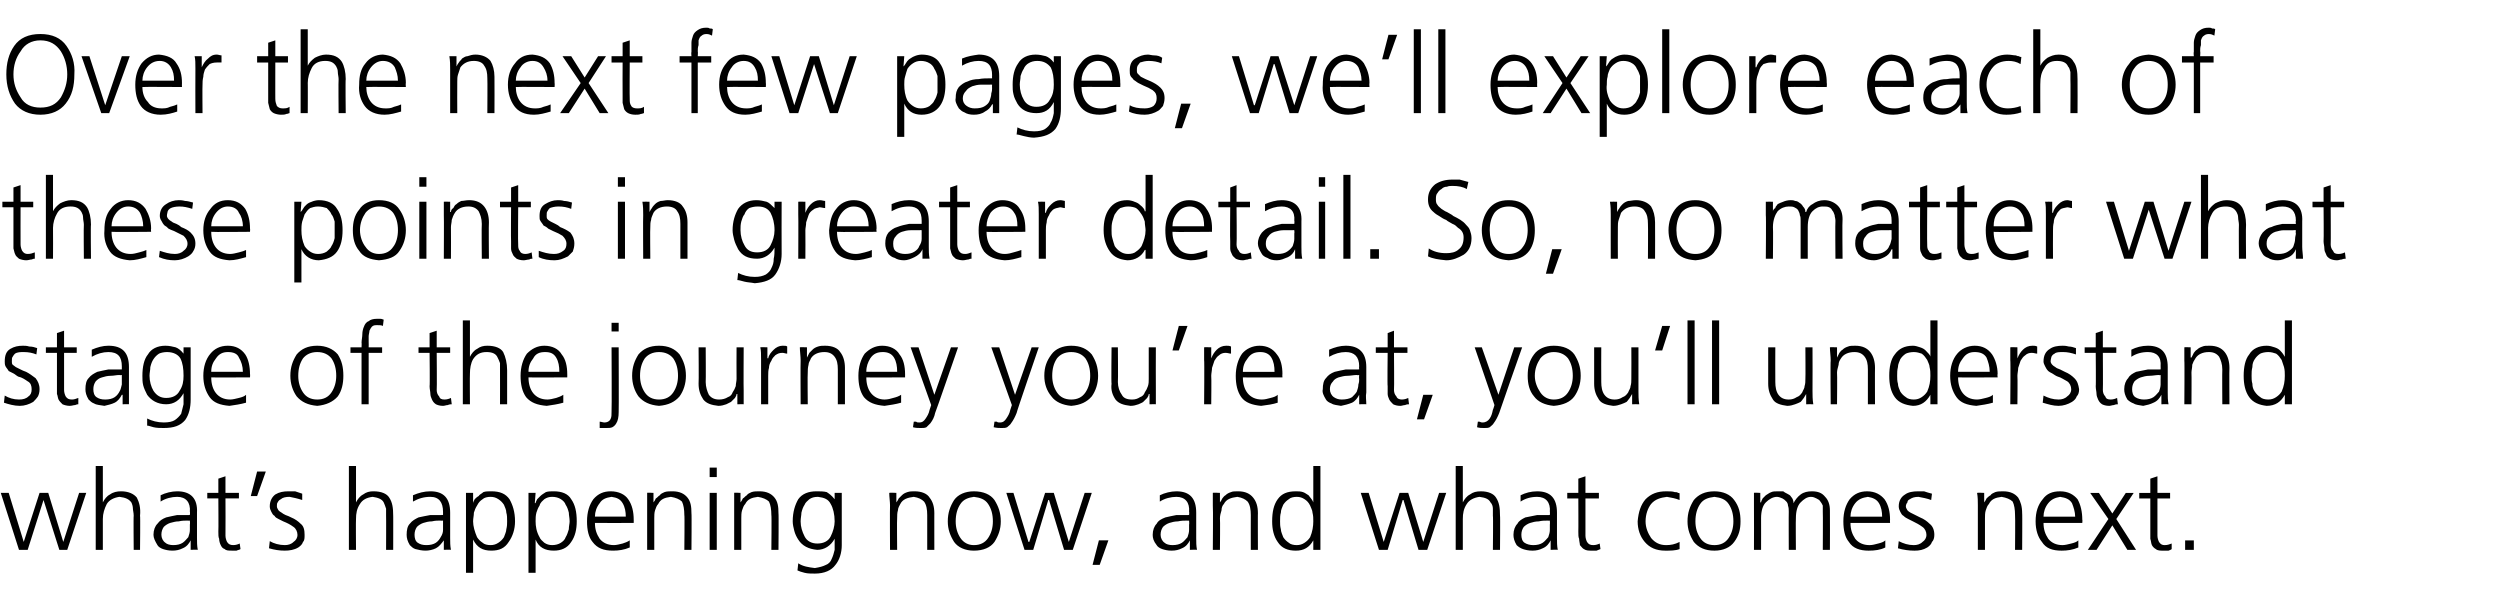<?xml version="1.0" standalone="no"?><!DOCTYPE svg PUBLIC "-//W3C//DTD SVG 1.1//EN" "http://www.w3.org/Graphics/SVG/1.1/DTD/svg11.dtd"><svg xmlns="http://www.w3.org/2000/svg" version="1.1" width="316px" height="76px" viewBox="0 -3 316 76" style="top:-3px"><desc>Over the next few pages, we’ll explore each of these points in greater detail. So, no matter what stage of the journe...</desc><defs/><g id="Polygon305873"><path d="m8.5 66.5l-1 0l-2-6.3l0 0l-2 6.3l-1.1 0l-2.3-7.2l1 0l1.9 6.2l0 0l2-6.2l1.1 0l1.9 6.2l0 0l2-6.2l.9 0l-2.4 7.2zm3.6-10.6l.9 0l0 4.6c0 0 .04-.03 0 0c.2-.4.5-.8.9-1c.4-.3.9-.4 1.4-.4c.9 0 1.6.3 2 .8c.3.6.5 1.3.4 2.3c.05-.05 0 4.3 0 4.3l-.8 0c0 0-.04-4.33 0-4.3c0-.4-.1-.7-.1-.9c0-.3-.1-.6-.2-.8c-.3-.4-.7-.6-1.5-.7c-.7.1-1.3.4-1.6.9c-.3.6-.5 1.2-.5 1.9c.01 0 0 3.9 0 3.9l-.9 0l0-10.6zm11.9 6.9c0 0-.21.03-.2 0c-.4 0-.8 0-1.2.1c-.4 0-.7.1-1.1.2c-.3.1-.6.3-.8.5c-.2.3-.3.6-.3 1c0 .4.2.8.5 1c.2.2.6.3 1 .3c.5 0 .9-.1 1.2-.3c.3-.2.5-.5.7-.7c.1-.3.2-.6.2-.9c0-.3 0-.5 0-.7c.04-.03 0-.5 0-.5zm.1 2.5c0 0 0 0 0 0c-.2.4-.5.8-1 1c-.4.2-.8.3-1.3.3c-.5 0-.9-.1-1.2-.2c-.3-.1-.6-.3-.7-.5c-.3-.5-.5-.9-.5-1.3c0-.6.2-1.1.5-1.4c.3-.4.6-.6 1.1-.8c.4-.1.9-.2 1.4-.3c.5 0 1 0 1.5 0c-.03-.03.1 0 .1 0c0 0 .04-.4 0-.4c.1-1.2-.5-1.9-1.6-1.9c-.7 0-1.5.2-2.1.6c0 0 0-.8 0-.8c.6-.3 1.4-.5 2.1-.5c1.7 0 2.6.9 2.5 2.7c0 0 0 3.2 0 3.2c0 .5 0 1 .1 1.5c0-.04-.9 0-.9 0l0-1.2zm6.1-5.3l-1.7 0c0 0 .02 4.68 0 4.7c0 .3.1.6.2.8c.2.3.4.4.8.4c.3 0 .6-.1.8-.2c0 0 .1.7.1.7c-.1.1-.3.1-.5.2c-.2 0-.4 0-.6 0c-.4 0-.7 0-.9-.2c-.3-.1-.4-.3-.5-.5c-.1-.2-.2-.5-.2-.8c-.1-.2-.1-.5-.1-.9c.03.03 0-4.2 0-4.2l-1.4 0l0-.7l1.4 0l0-1.8l.9-.3l0 2.1l1.7 0l0 .7zm2.3-3.4l1.1 0l-1.1 3.1l-.8 0l.8-3.1zm1.6 8.8c.5.3 1.2.5 1.9.5c.4 0 .8-.1 1.1-.4c.3-.2.5-.5.5-.9c0-.4-.2-.8-.5-1c-.4-.3-.8-.5-1.3-.7c-.2-.1-.4-.2-.6-.3c-.2-.1-.4-.2-.5-.4c-.2-.1-.3-.3-.4-.5c-.1-.2-.2-.4-.2-.7c0-.7.3-1.2.7-1.5c.5-.3 1-.4 1.7-.4c.2 0 .4 0 .8 0c.3.1.6.2.9.3c0 0 0 .8 0 .8c-.6-.2-1.1-.3-1.6-.4c-.5 0-.9.1-1.1.3c-.2.1-.3.2-.4.4c-.1.1-.1.3-.1.5c0 .2.1.3.2.5c.1.1.2.2.4.3c.1.1.3.2.5.3c.3.1.5.2.7.3c.5.2.9.5 1.2.8c.4.3.5.8.5 1.4c0 .4 0 .7-.2.9c-.1.3-.3.5-.6.7c-.5.3-1.1.4-1.7.4c-.7 0-1.3-.1-2-.3c0 0 .1-.9.1-.9zm10-9.5l.9 0l0 4.6c0 0 0-.03 0 0c.2-.4.5-.8.9-1c.4-.3.8-.4 1.3-.4c1 0 1.7.3 2 .8c.4.6.5 1.3.5 2.3c.01-.05 0 4.3 0 4.3l-.9 0c0 0 .02-4.33 0-4.3c0-.4 0-.7 0-.9c-.1-.3-.2-.6-.3-.8c-.2-.4-.7-.6-1.4-.7c-.8.1-1.3.4-1.6.9c-.4.6-.5 1.2-.5 1.9c-.03 0 0 3.9 0 3.9l-.9 0l0-10.6zm11.9 6.9c0 0-.25.03-.3 0c-.3 0-.7 0-1.1.1c-.4 0-.8.1-1.1.2c-.3.1-.6.3-.8.5c-.2.3-.3.6-.3 1c0 .4.1.8.4 1c.3.2.6.3 1.1.3c.5 0 .9-.1 1.2-.3c.3-.2.5-.5.6-.7c.2-.3.3-.6.3-.9c0-.3 0-.5 0-.7c0-.03 0-.5 0-.5zm.1 2.5c0 0-.04 0 0 0c-.3.4-.6.8-1 1c-.4.2-.9.3-1.3.3c-.5 0-.9-.1-1.3-.2c-.3-.1-.5-.3-.7-.5c-.3-.5-.4-.9-.4-1.3c0-.6.1-1.1.4-1.4c.3-.4.7-.6 1.1-.8c.5-.1.9-.2 1.5-.3c.5 0 1 0 1.4 0c.03-.03.2 0 .2 0c0 0 0-.4 0-.4c0-1.2-.5-1.9-1.6-1.9c-.8 0-1.5.2-2.2.6c0 0 0-.8 0-.8c.7-.3 1.4-.5 2.2-.5c1.7 0 2.5.9 2.5 2.7c0 0 0 3.2 0 3.2c0 .5 0 1 .1 1.5c-.04-.04-.9 0-.9 0l0-1.2zm7.9-1.4c.1-.4.1-.7.1-1c0-.4 0-.8-.1-1.1c0-.4-.2-.7-.3-1c-.2-.3-.4-.5-.7-.7c-.3-.2-.6-.3-1-.3c-.4 0-.8.1-1 .3c-.3.2-.5.4-.7.8c-.2.3-.3.6-.4.9c0 .4-.1.7-.1 1.1c0 .6.2 1.3.5 2c.2.3.4.5.7.7c.2.2.6.3 1 .3c.4 0 .7-.1 1-.3c.3-.2.5-.4.7-.7c.1-.3.3-.7.3-1c0 0 0 0 0 0zm-5.1-4.6l.9 0l0 1.3c0 0-.01-.03 0 0c0-.1.1-.3.2-.5c.1-.1.3-.3.5-.4c.1-.2.4-.3.6-.5c.3-.1.6-.1 1-.1c1.1 0 1.8.3 2.3 1c.4.7.7 1.6.7 2.8c0 1-.3 1.9-.8 2.6c-.5.8-1.2 1.1-2.2 1.1c-1.1 0-1.8-.4-2.3-1.4c.05.03 0 0 0 0l0 4.2l-.9 0l0-10.1zm13 4.6c0-.4.1-.7.1-1c0-.4-.1-.8-.1-1.1c-.1-.4-.2-.7-.4-1c-.1-.3-.3-.5-.6-.7c-.3-.2-.7-.3-1.1-.3c-.4 0-.7.1-1 .3c-.2.2-.5.4-.6.8c-.2.3-.3.6-.4.9c-.1.4-.1.7-.1 1.1c0 .6.1 1.3.5 2c.1.3.4.5.6.7c.3.2.6.3 1 .3c.4 0 .8-.1 1.1-.3c.3-.2.5-.4.6-.7c.2-.3.3-.7.4-1c0 0 0 0 0 0zm-5.1-4.6l.9 0l-.1 1.3c0 0 .05-.03.1 0c0-.1.1-.3.2-.5c.1-.1.3-.3.4-.4c.2-.2.4-.3.7-.5c.3-.1.6-.1 1-.1c1 0 1.8.3 2.2 1c.5.7.7 1.6.7 2.8c0 1-.2 1.9-.7 2.6c-.5.8-1.3 1.1-2.2 1.1c-1.1 0-1.9-.4-2.3-1.4c.01.03 0 0 0 0l0 4.2l-.9 0l0-10.1zm12.3 3c0-.6-.1-1.2-.4-1.7c-.3-.5-.7-.7-1.4-.8c-.7.1-1.2.3-1.5.8c-.4.5-.6 1.1-.6 1.7c0 0 3.9 0 3.9 0zm.5 3.9c-.7.3-1.4.4-2.1.4c-1.2 0-2-.3-2.6-1.1c-.5-.6-.7-1.5-.7-2.6c0-1.2.3-2.1.8-2.8c.6-.7 1.3-1 2.2-1c1 0 1.8.4 2.2 1c.5.7.7 1.6.7 2.6c.01-.04 0 .4 0 .4c0 0-4.92.01-4.9 0c0 .8.2 1.4.6 2c.4.5 1 .8 1.8.8c.3 0 .7-.1 1.1-.2c.3-.1.6-.2.9-.4c0 0 0 .9 0 .9zm2.2-5.3c0-.5 0-1.1 0-1.6c-.05-.05.8 0 .8 0l0 1.2c0 0 .04.04 0 0c.1-.1.2-.3.3-.5c.2-.1.3-.3.5-.4c.1-.2.4-.3.6-.4c.3-.1.6-.1 1-.1c.9 0 1.5.3 1.9.8c.4.5.5 1.1.5 2c.04-.05 0 4.6 0 4.6l-.9 0c0 0 .05-4.42 0-4.4c0-.7-.1-1.3-.3-1.7c-.3-.3-.8-.5-1.4-.6c-.8.1-1.3.3-1.6.9c-.2.2-.3.5-.4.8c-.1.3-.1.7-.1 1c0-.02 0 4 0 4l-.9 0c0 0 .01-5.55 0-5.6zm8.8-3.6l-.9 0l0-1.2l.9 0l0 1.2zm-.9 2l.9 0l0 7.2l-.9 0l0-7.2zm3.1 1.6c0-.5 0-1.1 0-1.6c-.05-.05.8 0 .8 0l0 1.2c0 0 .04.04 0 0c.1-.1.2-.3.3-.5c.2-.1.3-.3.5-.4c.1-.2.4-.3.6-.4c.3-.1.6-.1 1-.1c.9 0 1.5.3 1.9.8c.4.5.5 1.1.5 2c.04-.05 0 4.6 0 4.6l-.9 0c0 0 .05-4.42 0-4.4c0-.7-.1-1.3-.3-1.7c-.3-.3-.8-.5-1.4-.6c-.8.1-1.3.3-1.6.9c-.2.2-.3.5-.4.8c-.1.3-.1.7-.1 1c0-.02 0 4 0 4l-.9 0c0 0 .01-5.55 0-5.6zm13.6 5c0 1-.3 1.9-.8 2.5c-.5.7-1.4 1.1-2.6 1.1c-.5 0-.9 0-1.3-.1c-.4-.1-.7-.2-.9-.3c0 0 .1-.9.1-.9c.6.4 1.3.5 2.1.6c.6-.1 1-.2 1.4-.4c.3-.1.6-.4.7-.7c.2-.4.3-.8.4-1.2c0-.5 0-.9 0-1.4c0 0 0 0 0 0c-.5.9-1.3 1.4-2.2 1.4c-1.1-.1-1.9-.5-2.4-1.3c-.2-.3-.4-.7-.5-1.1c-.1-.4-.2-.8-.2-1.2c0-1.2.3-2.1.7-2.8c.5-.7 1.3-1 2.3-1c.5 0 .9 0 1.3.1c.3.2.6.4 1 .9c-.03-.03 0 0 0 0l0-.8l.9 0c0 0-.01 6.57 0 6.6zm-5.1-4.1c0 .3-.1.7-.1 1.1c0 .7.2 1.3.5 1.9c.3.6.9.9 1.6.9c.8 0 1.4-.3 1.7-.9c.3-.6.5-1.3.5-1.9c0-.9-.2-1.7-.5-2.2c-.3-.6-.8-.8-1.6-.9c-.5 0-.8.1-1.1.3c-.2.2-.5.4-.6.7c-.2.3-.3.6-.4 1c0 0 0 0 0 0zm11.2-.9c0-.5-.1-1.1-.1-1.6c.01-.05.9 0 .9 0l0 1.2c0 0 0 .04 0 0c.1-.1.2-.3.3-.5c.1-.1.3-.3.4-.4c.2-.2.4-.3.7-.4c.3-.1.6-.1.9-.1c.9 0 1.6.3 1.9.8c.4.5.6 1.1.6 2c-.01-.05 0 4.6 0 4.6l-.9 0c0 0 0-4.42 0-4.4c0-.7-.1-1.3-.4-1.7c-.3-.3-.7-.5-1.3-.6c-.8.1-1.4.3-1.7.9c-.1.2-.3.5-.3.8c-.1.3-.1.7-.1 1c-.04-.02 0 4 0 4l-.9 0c0 0-.03-5.55 0-5.6zm8.9-.2c-.4.6-.6 1.3-.6 2.2c0 .8.2 1.5.6 2.1c.4.6 1 .9 1.7.9c.8 0 1.4-.3 1.8-.9c.4-.6.6-1.3.6-2.1c0-.9-.2-1.6-.6-2.2c-.4-.6-1-.8-1.8-.9c-.7.1-1.3.3-1.7.9c0 0 0 0 0 0zm-.8 4.8c-.5-.8-.8-1.6-.8-2.6c0-1.1.3-1.9.8-2.7c.5-.7 1.4-1.1 2.5-1.1c1.2 0 2.1.4 2.6 1.1c.5.8.8 1.6.8 2.7c0 1-.3 1.8-.8 2.6c-.5.7-1.4 1.1-2.6 1.1c-1.1 0-2-.4-2.5-1.1c0 0 0 0 0 0zm15 1l-1.1 0l-1.9-6.3l-.1 0l-1.9 6.3l-1.1 0l-2.3-7.2l.9 0l1.9 6.2l.1 0l2-6.2l1.1 0l1.9 6.2l0 0l2-6.2l.9 0l-2.4 7.2zm3.3-1.2l1.2 0l-1.1 3.1l-.9 0l.8-3.1zm11.4-2.5c0 0-.22.03-.2 0c-.4 0-.8 0-1.2.1c-.4 0-.8.1-1.1.2c-.3.1-.6.3-.8.5c-.2.3-.3.6-.3 1c0 .4.2.8.5 1c.2.2.6.3 1 .3c.5 0 .9-.1 1.2-.3c.3-.2.5-.5.7-.7c.1-.3.2-.6.2-.9c0-.3 0-.5 0-.7c.04-.03 0-.5 0-.5zm.1 2.5c0 0-.01 0 0 0c-.2.4-.5.8-1 1c-.4.2-.8.3-1.3.3c-.5 0-.9-.1-1.2-.2c-.3-.1-.6-.3-.7-.5c-.4-.5-.5-.9-.5-1.3c0-.6.2-1.1.5-1.4c.2-.4.6-.6 1.1-.8c.4-.1.9-.2 1.4-.3c.5 0 1 0 1.5 0c-.03-.03.1 0 .1 0c0 0 .04-.4 0-.4c.1-1.2-.5-1.9-1.6-1.9c-.7 0-1.5.2-2.1.6c0 0 0-.8 0-.8c.6-.3 1.4-.5 2.1-.5c1.7 0 2.5.9 2.5 2.7c0 0 0 3.2 0 3.2c0 .5 0 1 .1 1.5c0-.04-.9 0-.9 0l0-1.2zm2.9-4.4c0-.5 0-1.1 0-1.6c-.01-.05.9 0 .9 0l0 1.2c0 0-.02.04 0 0c.1-.1.2-.3.3-.5c.1-.1.2-.3.4-.4c.2-.2.4-.3.7-.4c.2-.1.5-.1.9-.1c.9 0 1.5.3 1.9.8c.4.5.6 1.1.6 2c-.02-.05 0 4.6 0 4.6l-.9 0c0 0-.01-4.42 0-4.4c0-.7-.1-1.3-.4-1.7c-.3-.3-.7-.5-1.3-.6c-.8.1-1.4.3-1.7.9c-.2.2-.3.5-.3.8c-.1.3-.2.7-.2 1c.04-.02 0 4 0 4l-.9 0c0 0 .05-5.55 0-5.6zm8.6.9c-.1.3-.1.7-.1 1.1c0 .3 0 .6.1 1c0 .3.2.7.3 1c.2.3.4.5.7.7c.2.2.6.3 1 .3c.4 0 .7-.1 1-.3c.3-.2.5-.4.7-.7c.3-.7.4-1.4.4-2c0-.4 0-.7-.1-1.1c0-.3-.2-.6-.3-.9c-.2-.4-.4-.6-.7-.8c-.3-.2-.6-.3-1-.3c-.4 0-.8.1-1 .3c-.3.2-.5.4-.7.7c-.1.3-.3.6-.3 1c0 0 0 0 0 0zm5 4.7l-.9 0l0-1.2c0 0 .01.02 0 0c-.5.9-1.2 1.3-2.2 1.3c-1 0-1.8-.3-2.3-1.1c-.5-.7-.7-1.6-.7-2.6c0-1.2.2-2.1.7-2.8c.5-.7 1.2-1 2.3-1c.3 0 .6 0 .9.1c.3.1.5.3.7.4c.3.4.5.6.6.9c.01-.03 0 0 0 0l0-4.6l.9 0l0 10.6zm13.5 0l-1.1 0l-1.9-6.3l-.1 0l-1.9 6.3l-1.1 0l-2.3-7.2l1 0l1.9 6.2l0 0l2-6.2l1.1 0l1.9 6.2l0 0l2-6.2l.9 0l-2.4 7.2zm3.6-10.6l.9 0l0 4.6c0 0 .03-.03 0 0c.2-.4.5-.8.9-1c.4-.3.8-.4 1.4-.4c.9 0 1.6.3 1.9.8c.4.6.5 1.3.5 2.3c.04-.05 0 4.3 0 4.3l-.9 0c0 0 .05-4.33 0-4.3c0-.4 0-.7 0-.9c0-.3-.1-.6-.3-.8c-.2-.4-.6-.6-1.4-.7c-.7.1-1.3.4-1.6.9c-.4.6-.5 1.2-.5 1.9c0 0 0 3.9 0 3.9l-.9 0l0-10.6zm11.9 6.9c0 0-.23.03-.2 0c-.4 0-.8 0-1.2.1c-.4 0-.8.1-1.1.2c-.3.1-.6.3-.8.5c-.2.3-.3.6-.3 1c0 .4.1.8.4 1c.3.2.7.3 1.1.3c.5 0 .9-.1 1.2-.3c.3-.2.5-.5.7-.7c.1-.3.2-.6.2-.9c0-.3 0-.5 0-.7c.03-.03 0-.5 0-.5zm.1 2.5c0 0-.01 0 0 0c-.2.4-.5.8-1 1c-.4.2-.8.3-1.3.3c-.5 0-.9-.1-1.2-.2c-.3-.1-.6-.3-.8-.5c-.3-.5-.4-.9-.4-1.3c0-.6.2-1.1.5-1.4c.2-.4.6-.6 1-.8c.5-.1 1-.2 1.5-.3c.5 0 1 0 1.5 0c-.04-.03.1 0 .1 0c0 0 .03-.4 0-.4c.1-1.2-.5-1.9-1.6-1.9c-.8 0-1.5.2-2.1.6c0 0 0-.8 0-.8c.6-.3 1.3-.5 2.1-.5c1.7 0 2.5.9 2.5 2.7c0 0 0 3.2 0 3.2c0 .5 0 1 .1 1.5c-.01-.04-.9 0-.9 0l0-1.2zm6.1-5.3l-1.7 0c0 0 .01 4.68 0 4.7c0 .3.1.6.2.8c.2.3.4.4.8.4c.3 0 .6-.1.8-.2c0 0 .1.7.1.7c-.2.1-.3.1-.5.2c-.2 0-.4 0-.6 0c-.4 0-.7 0-1-.2c-.2-.1-.3-.3-.5-.5c0-.2-.1-.5-.1-.8c-.1-.2-.1-.5-.1-.9c.02.03 0-4.2 0-4.2l-1.4 0l0-.7l1.4 0l0-1.8l.9-.3l0 2.1l1.7 0l0 .7zm10.2.2c-.5-.2-1-.3-1.6-.4c-.8.1-1.5.3-2 .9c-.4.5-.7 1.3-.7 2.2c0 .8.3 1.5.7 2.1c.5.6 1.1.9 1.9.9c.6 0 1.1-.1 1.7-.4c0 0 0 .9 0 .9c-.5.2-1.2.2-1.8.2c-1.2 0-2-.4-2.6-1.1c-.6-.7-.9-1.6-.9-2.6c.1-1.2.4-2.1 1-2.8c.7-.7 1.5-1 2.6-1c.5 0 .8 0 1.1.1c.2 0 .3 0 .4.1c.1 0 .2 0 .2.1c0 0 0 .8 0 .8zm2.6.5c-.4.6-.6 1.3-.6 2.2c0 .8.2 1.5.6 2.1c.4.6 1 .9 1.8.9c.8 0 1.4-.3 1.8-.9c.4-.6.6-1.3.6-2.1c0-.9-.2-1.6-.6-2.2c-.4-.6-1-.8-1.8-.9c-.8.1-1.4.3-1.8.9c0 0 0 0 0 0zm-.8 4.8c-.5-.8-.8-1.6-.8-2.6c0-1.1.3-1.9.8-2.7c.6-.7 1.4-1.1 2.6-1.1c1.1 0 2 .4 2.5 1.1c.6.8.8 1.6.8 2.7c0 1-.2 1.8-.8 2.6c-.5.7-1.4 1.1-2.5 1.1c-1.2 0-2-.4-2.6-1.1c0 0 0 0 0 0zm16.3 1c0 0 .03-4.83 0-4.8c0-.3 0-.5 0-.8c-.1-.2-.2-.4-.3-.5c-.1-.2-.3-.3-.5-.4c-.2-.1-.4-.2-.7-.2c-.5 0-.9.3-1.3.7c-.4.4-.6 1.1-.6 2c-.03-.02 0 4 0 4l-.9 0c0 0-.02-4.83 0-4.8c0-.3 0-.5-.1-.8c0-.2-.1-.4-.2-.5c-.2-.2-.3-.3-.5-.4c-.2-.1-.5-.2-.7-.2c-.5 0-1 .3-1.4.7c-.4.4-.6 1.1-.6 2c.01-.02 0 4 0 4l-.9 0c0 0 .02-5.55 0-5.6c0-.5 0-1.1 0-1.6c-.03-.05.8 0 .8 0l0 1.2c0 0 .06-.02.1 0c0-.1.1-.3.2-.5c.1-.1.3-.3.4-.4c.2-.1.4-.3.7-.4c.2-.1.5-.1.9-.1c.2 0 .4 0 .6 0c.1.1.3.2.5.3c.2.1.4.2.5.4c.2.2.3.5.3.8c0 0 0 0 0 0c.2-.4.5-.8.9-1.1c.4-.3.9-.4 1.4-.4c.8 0 1.3.2 1.7.7c.4.4.6 1 .6 1.7c.02 0 0 5 0 5l-.9 0zm7.5-4.2c0-.6-.1-1.2-.4-1.7c-.3-.5-.8-.7-1.4-.8c-.7.1-1.2.3-1.6.8c-.4.5-.6 1.1-.6 1.7c0 0 4 0 4 0zm.4 3.9c-.6.3-1.3.4-2.1.4c-1.1 0-2-.3-2.5-1.1c-.5-.6-.7-1.5-.7-2.6c0-1.2.3-2.1.8-2.8c.6-.7 1.3-1 2.2-1c1 0 1.7.4 2.2 1c.5.7.7 1.6.7 2.6c-.02-.04 0 .4 0 .4c0 0-4.96.01-5 0c0 .8.2 1.4.6 2c.4.5 1 .8 1.8.8c.4 0 .7-.1 1.1-.2c.4-.1.7-.2.9-.4c0 0 0 .9 0 .9zm1.7-.8c.6.3 1.2.5 1.9.5c.4 0 .8-.1 1.1-.4c.3-.2.5-.5.5-.9c0-.4-.2-.8-.5-1c-.4-.3-.8-.5-1.2-.7c-.2-.1-.4-.2-.6-.3c-.2-.1-.4-.2-.6-.4c-.2-.1-.3-.3-.4-.5c-.1-.2-.2-.4-.2-.7c0-.7.3-1.2.8-1.5c.4-.3 1-.4 1.6-.4c.2 0 .5 0 .8 0c.3.1.6.2 1 .3c0 0-.1.8-.1.8c-.5-.2-1.1-.3-1.6-.4c-.5 0-.8.1-1.1.3c-.2.1-.3.2-.3.4c-.1.1-.2.3-.2.5c0 .2.1.3.2.5c.1.1.2.2.4.3c.2.1.4.2.6.3c.2.1.4.2.6.3c.5.2.9.5 1.2.8c.4.3.6.8.6 1.4c0 .4-.1.7-.3.9c-.1.3-.3.5-.6.7c-.5.3-1 .4-1.6.4c-.7 0-1.4-.1-2.1-.3c0 0 .1-.9.1-.9zm10-4.5c0-.5 0-1.1-.1-1.6c.05-.05.9 0 .9 0l0 1.2c0 0 .04.04 0 0c.1-.1.2-.3.3-.5c.1-.1.3-.3.5-.4c.1-.2.4-.3.6-.4c.3-.1.6-.1 1-.1c.9 0 1.5.3 1.9.8c.3.5.5 1.1.5 2c.03-.05 0 4.6 0 4.6l-.9 0c0 0 .04-4.42 0-4.4c0-.7-.1-1.3-.3-1.7c-.3-.3-.8-.5-1.4-.6c-.8.1-1.3.3-1.6.9c-.2.2-.3.5-.4.8c-.1.3-.1.7-.1 1c0-.02 0 4 0 4l-.9 0c0 0 .01-5.55 0-5.6zm12.3 1.4c0-.6-.2-1.2-.4-1.7c-.3-.5-.8-.7-1.5-.8c-.6.1-1.1.3-1.5.8c-.4.5-.6 1.1-.6 1.7c0 0 4 0 4 0zm.4 3.9c-.7.3-1.4.4-2.1.4c-1.2 0-2-.3-2.5-1.1c-.5-.6-.8-1.5-.8-2.6c0-1.2.3-2.1.9-2.8c.5-.7 1.2-1 2.2-1c1 0 1.7.4 2.2 1c.4.7.6 1.6.6 2.6c.04-.04 0 .4 0 .4c0 0-4.89.01-4.9 0c0 .8.2 1.4.6 2c.4.5 1 .8 1.8.8c.3 0 .7-.1 1.1-.2c.4-.1.7-.2.9-.4c0 0 0 .9 0 .9zm3.8-3.6l-2.3-3.3l1.1 0l1.7 2.6l1.7-2.6l1 0l-2.2 3.3l2.5 3.9l-1.1 0l-1.9-3.1l-2 3.1l-1.1 0l2.6-3.9zm7.8-2.6l-1.6 0c0 0-.01 4.68 0 4.7c0 .3.1.6.2.8c.2.3.4.4.7.4c.4 0 .6-.1.9-.2c0 0 0 .7 0 .7c-.1.1-.2.1-.4.2c-.2 0-.4 0-.7 0c-.3 0-.7 0-.9-.2c-.2-.1-.4-.3-.5-.5c-.1-.2-.1-.5-.2-.8c0-.2 0-.5 0-.9c0 .03 0-4.2 0-4.2l-1.4 0l0-.7l1.4 0l0-1.8l.9-.3l0 2.1l1.6 0l0 .7zm1.9 5.3l1.1 0l0 1.2l-1.1 0l0-1.2z" stroke="none" fill="#000"/></g><g id="Polygon305872"><path d="m.6 47c.5.3 1.1.5 1.8.5c.5 0 .9-.1 1.2-.4c.3-.2.4-.5.4-.9c0-.4-.1-.8-.5-1c-.3-.2-.7-.5-1.2-.6c-.2-.1-.4-.3-.6-.4c-.2-.1-.4-.2-.6-.3c-.1-.2-.3-.4-.4-.6c-.1-.2-.1-.4-.1-.6c0-.8.2-1.3.7-1.6c.5-.3 1-.4 1.6-.4c.2 0 .5 0 .8.1c.4 0 .7.1 1 .2c0 0-.1.8-.1.8c-.5-.2-1-.3-1.6-.3c-.4 0-.8 0-1.1.2c-.1.1-.2.2-.3.4c-.1.1-.1.3-.1.6c0 .1 0 .3.1.4c.1.1.3.2.4.3c.2.1.4.2.6.3c.2.1.4.2.7.3c.4.2.8.5 1.2.8c.3.4.5.8.5 1.4c0 .4-.1.7-.2.9c-.2.3-.4.5-.6.7c-.5.3-1.1.5-1.7.5c-.7 0-1.4-.2-2-.4c0 0 .1-.9.1-.9zm9.1-5.4l-1.6 0c0 0-.01 4.7 0 4.7c0 .3.1.6.2.8c.2.3.4.4.8.4c.3 0 .5-.1.8-.2c0 0 0 .8 0 .8c-.1 0-.2 0-.4.1c-.2 0-.4.1-.7.1c-.3 0-.7-.1-.9-.2c-.2-.2-.4-.4-.5-.6c-.1-.2-.1-.5-.2-.7c0-.3 0-.6 0-1c0 .05 0-4.2 0-4.2l-1.4 0l0-.7l1.4 0l0-1.8l.9-.3l0 2.1l1.6 0l0 .7zm5.7 2.8c0 0-.27.05-.3 0c-.4 0-.7.1-1.1.1c-.4 0-.8.1-1.1.2c-.4.1-.6.3-.8.5c-.2.3-.3.6-.3 1c0 .4.1.8.4 1c.3.2.6.3 1.1.3c.5 0 .9-.1 1.2-.3c.3-.2.5-.5.6-.7c.2-.3.2-.6.3-.9c0-.3 0-.5 0-.7c-.01-.02 0-.5 0-.5zm.1 2.5c0 0-.06.02-.1 0c-.2.4-.5.8-.9 1c-.4.2-.9.3-1.3.4c-.5-.1-1-.1-1.3-.3c-.3-.1-.5-.3-.7-.5c-.3-.5-.4-.9-.4-1.3c0-.6.1-1.1.4-1.4c.3-.4.7-.6 1.1-.8c.4-.1.9-.2 1.4-.3c.6 0 1 0 1.5 0c.02-.02.2 0 .2 0c0 0-.01-.39 0-.4c0-1.2-.5-1.8-1.7-1.8c-.7 0-1.4.2-2.1.6c0 0 0-.9 0-.9c.7-.3 1.4-.5 2.1-.5c1.8 0 2.6.9 2.6 2.7c0 0 0 3.2 0 3.2c0 .5 0 1 0 1.5c.05-.02-.8 0-.8 0l0-1.2zm8.6.6c0 1-.2 1.9-.7 2.6c-.6.7-1.4 1-2.7 1c-.4 0-.9 0-1.3-.1c-.4-.1-.6-.2-.8-.2c0 0 0-.9 0-.9c.6.3 1.3.5 2.1.5c.6 0 1.1-.1 1.4-.3c.3-.2.6-.5.8-.8c.1-.4.2-.8.3-1.2c0-.4 0-.9 0-1.4c0 0 0 0 0 0c-.5.9-1.2 1.4-2.2 1.4c-1.1 0-1.9-.5-2.4-1.2c-.2-.4-.4-.8-.5-1.2c-.1-.4-.1-.8-.1-1.2c0-1.1.2-2.1.7-2.7c.4-.7 1.2-1.1 2.2-1.1c.5 0 .9.1 1.3.2c.3.1.7.4 1 .8c-.01-.01 0 0 0 0l0-.8l.9 0c0 0 .01 6.59 0 6.6zm-5.1-4.1c0 .4-.1.7-.1 1.1c0 .7.2 1.4.5 1.9c.4.6.9.9 1.6.9c.8 0 1.4-.3 1.7-.9c.4-.6.5-1.2.5-1.9c0-.9-.1-1.6-.4-2.2c-.3-.5-.9-.8-1.7-.8c-.4 0-.8.1-1 .2c-.3.2-.5.4-.7.7c-.2.3-.3.6-.4 1c0 0 0 0 0 0zm11.7.6c0-.7-.2-1.3-.5-1.8c-.2-.5-.7-.7-1.4-.7c-.6 0-1.1.2-1.5.8c-.4.5-.6 1-.6 1.7c0 0 4 0 4 0zm.4 3.9c-.7.2-1.4.3-2.1.4c-1.2-.1-2-.4-2.5-1.1c-.5-.7-.8-1.6-.8-2.7c0-1.1.3-2.1.9-2.8c.5-.6 1.2-1 2.2-1c1 0 1.7.4 2.2 1.1c.4.6.6 1.5.6 2.5c.03-.02 0 .4 0 .4c0 0-4.9.03-4.9 0c0 .8.2 1.5.6 2c.4.5 1 .8 1.8.8c.3 0 .7-.1 1.1-.2c.4-.1.7-.2.9-.4c0 0 0 1 0 1zm7.2-5.6c-.4.6-.6 1.3-.6 2.2c0 .8.2 1.5.6 2.1c.4.6 1 .9 1.8.9c.8 0 1.4-.3 1.8-.9c.4-.6.6-1.3.6-2.1c0-.9-.2-1.6-.6-2.2c-.4-.5-1-.8-1.8-.8c-.8 0-1.4.3-1.8.8c0 0 0 0 0 0zm-.8 4.8c-.5-.7-.8-1.6-.8-2.6c0-1.1.3-1.9.8-2.7c.6-.7 1.4-1.1 2.6-1.1c1.1 0 2 .4 2.6 1.1c.5.8.7 1.6.7 2.7c0 1-.2 1.9-.7 2.6c-.6.7-1.5 1.1-2.6 1.2c-1.2-.1-2-.5-2.6-1.2c0 0 0 0 0 0zm8.2-5.5l-1.4 0l0-.7l1.4 0c0 0 .03-.55 0-.6c0-.3.1-.7.1-1.1c0-.3.1-.7.2-.9c.1-.3.3-.6.6-.7c.2-.2.6-.3 1-.3c.2 0 .3 0 .5 0c.2 0 .3.1.4.1c0 0-.1.8-.1.8c-.2-.1-.4-.1-.7-.1c-.3 0-.5 0-.7.2c-.1.1-.2.3-.3.5c0 .2-.1.5-.1.7c0 .3 0 .5 0 .7c.02.05 0 .7 0 .7l1.7 0l0 .7l-1.7 0l0 6.5l-.9 0l0-6.5zm11.2 0l-1.7 0c0 0 .04 4.7 0 4.7c0 .3.1.6.3.8c.1.3.3.4.7.4c.3 0 .6-.1.8-.2c0 0 .1.8.1.8c-.1 0-.3 0-.5.1c-.2 0-.4.1-.6.1c-.4 0-.7-.1-.9-.2c-.3-.2-.4-.4-.5-.6c-.1-.2-.2-.5-.2-.7c0-.3-.1-.6-.1-1c.05.05 0-4.2 0-4.2l-1.4 0l0-.7l1.4 0l0-1.8l.9-.3l0 2.1l1.7 0l0 .7zm1.6-4.1l.9 0l0 4.6c0 0-.01-.02 0 0c.2-.4.5-.8.9-1c.4-.3.8-.4 1.3-.4c1 0 1.7.3 2 .8c.3.6.5 1.4.5 2.3c0-.03 0 4.3 0 4.3l-.9 0c0 0 .01-4.32 0-4.3c0-.3 0-.6 0-.9c-.1-.3-.2-.5-.3-.7c-.2-.5-.7-.7-1.4-.7c-.8 0-1.3.3-1.7.9c-.3.5-.4 1.2-.4 1.8c-.03.02 0 3.9 0 3.9l-.9 0l0-10.6zm12.2 6.5c0-.7-.1-1.3-.4-1.8c-.3-.5-.7-.7-1.4-.7c-.7 0-1.2.2-1.5.8c-.4.5-.6 1-.6 1.7c0 0 3.9 0 3.9 0zm.5 3.9c-.7.2-1.4.3-2.1.4c-1.2-.1-2-.4-2.6-1.1c-.5-.7-.7-1.6-.7-2.7c0-1.1.3-2.1.8-2.8c.6-.6 1.3-1 2.2-1c1 0 1.8.4 2.2 1.1c.5.6.7 1.5.7 2.5c.01-.02 0 .4 0 .4c0 0-4.92.03-4.9 0c0 .8.2 1.5.6 2c.4.5 1 .8 1.8.8c.3 0 .7-.1 1.1-.2c.3-.1.6-.2.9-.4c0 0 0 1 0 1zm7-9l-.9 0l0-1.1l.9 0l0 1.1zm-2.4 11.4c.2 0 .4.1.6.1c.4 0 .7-.2.8-.5c.1-.2.1-.5.1-.9c.04-.01 0-8.1 0-8.1l.9 0c0 0 .03 8.2 0 8.2c0 .6-.1 1.1-.3 1.4c-.1.2-.3.4-.5.5c-.2.1-.5.1-.8.1c-.4 0-.6 0-.8 0c0 0 0-.8 0-.8zm5.7-8c-.4.6-.6 1.3-.6 2.2c0 .8.2 1.5.6 2.1c.4.6 1 .9 1.8.9c.8 0 1.4-.3 1.8-.9c.4-.6.6-1.3.6-2.1c0-.9-.2-1.6-.6-2.2c-.4-.5-1-.8-1.8-.8c-.8 0-1.4.3-1.8.8c0 0 0 0 0 0zm-.8 4.8c-.5-.7-.8-1.6-.8-2.6c0-1.1.3-1.9.8-2.7c.6-.7 1.4-1.1 2.6-1.1c1.2 0 2 .4 2.6 1.1c.5.8.8 1.6.8 2.7c0 1-.3 1.9-.8 2.6c-.6.7-1.4 1.1-2.6 1.2c-1.2-.1-2-.5-2.6-1.2c0 0 0 0 0 0zm13.3-.7c0 .5 0 1.1 0 1.7c.03-.02-.8 0-.8 0l0-1.3c0 0-.07-.01-.1 0c0 .2-.1.3-.2.5c-.1.1-.3.3-.5.5c-.2.1-.4.2-.6.3c-.3.1-.6.2-1 .2c-.9-.1-1.5-.3-1.9-.8c-.4-.6-.6-1.2-.6-2c.04-.02 0-4.6 0-4.6l.9 0c0 0 .03 4.35 0 4.4c0 .6.2 1.2.4 1.6c.3.4.7.6 1.3.6c.4 0 .8-.1 1.1-.3c.3-.1.5-.3.6-.6c.2-.3.3-.5.4-.8c0-.3.1-.6.1-.9c-.02-.04 0-4 0-4l.9 0c0 0-.03 5.48 0 5.5zm2.2-3.9c0-.7 0-1.2-.1-1.6c.05-.03.9 0 .9 0l0 1.4c0 0 .07-.05.1 0c.1-.5.4-.8.7-1.1c.3-.3.7-.5 1.1-.5c.3 0 .5 0 .6.1c0 0 0 .9 0 .9c-.2 0-.4-.1-.6-.1c-.4 0-.6.1-.9.3c-.2.2-.4.4-.5.7c-.2.3-.3.6-.3.9c-.1.3-.1.7-.1 1c-.01.02 0 3.6 0 3.6l-.9 0c0 0 0-5.62 0-5.6zm5 .1c0-.6-.1-1.2-.1-1.7c.01-.03.9 0 .9 0l0 1.3c0 0 0-.04 0 0c.1-.2.2-.4.3-.6c.1-.1.3-.3.4-.4c.2-.2.4-.3.7-.4c.3-.1.6-.1.9-.1c.9 0 1.6.3 1.9.8c.4.5.6 1.2.6 2c0-.03 0 4.6 0 4.6l-.9 0c0 0 0-4.4 0-4.4c0-.7-.1-1.2-.4-1.6c-.3-.4-.7-.6-1.3-.6c-.8 0-1.4.3-1.7.8c-.1.3-.3.5-.3.8c-.1.4-.1.7-.1 1c-.04-.01 0 4 0 4l-.9 0c0 0-.03-5.53 0-5.5zm12.2 1.4c0-.7-.1-1.3-.4-1.8c-.3-.5-.8-.7-1.4-.7c-.7 0-1.2.2-1.6.8c-.3.5-.5 1-.5 1.7c0 0 3.9 0 3.9 0zm.5 3.9c-.7.2-1.4.3-2.1.4c-1.2-.1-2-.4-2.6-1.1c-.5-.7-.7-1.6-.7-2.7c0-1.1.3-2.1.8-2.8c.6-.6 1.3-1 2.2-1c1 0 1.8.4 2.2 1.1c.5.6.7 1.5.7 2.5c0-.02 0 .4 0 .4c0 0-4.93.03-4.9 0c0 .8.2 1.5.6 2c.4.5 1 .8 1.7.8c.4 0 .8-.1 1.1-.2c.4-.1.7-.2 1-.4c0 0 0 1 0 1zm4.2-1l0 0l2.1-6l.9 0c0 0-2.85 8.26-2.9 8.3c-.1.5-.3.9-.6 1.3c-.2.2-.3.3-.5.5c-.2.1-.4.1-.7.1c-.3 0-.7 0-1-.1c0 0 .1-.7.1-.7c.1 0 .2 0 .3 0c.1.1.2.1.4.1c.4 0 .6-.2.8-.5c.2-.3.4-.6.5-1.1c-.01 0 .2-.6.2-.6l-2.6-7.3l1 0l2 6zm10.2 0l0 0l2.1-6l.9 0c0 0-2.84 8.26-2.8 8.3c-.2.5-.4.9-.7 1.3c-.1.2-.3.3-.5.5c-.2.1-.4.1-.7.1c-.3 0-.6 0-1-.1c0 0 .1-.7.1-.7c.1 0 .2 0 .3 0c.1.1.2.1.4.1c.4 0 .6-.2.8-.5c.2-.3.4-.6.5-1.1c0 0 .2-.6.2-.6l-2.6-7.3l1 0l2 6zm5.3-4.6c-.4.6-.6 1.3-.6 2.2c0 .8.2 1.5.6 2.1c.4.6 1 .9 1.8.9c.8 0 1.4-.3 1.8-.9c.4-.6.6-1.3.6-2.1c0-.9-.2-1.6-.6-2.2c-.4-.5-1-.8-1.8-.8c-.8 0-1.4.3-1.8.8c0 0 0 0 0 0zm-.7 4.8c-.6-.7-.9-1.6-.9-2.6c0-1.1.3-1.9.9-2.7c.5-.7 1.4-1.1 2.5-1.1c1.2 0 2 .4 2.6 1.1c.5.8.8 1.6.8 2.7c0 1-.3 1.9-.8 2.6c-.6.7-1.4 1.1-2.6 1.2c-1.1-.1-2-.5-2.5-1.2c0 0 0 0 0 0zm13.2-.7c0 .5 0 1.1 0 1.7c.04-.02-.8 0-.8 0l0-1.3c0 0-.05-.01-.1 0c0 .2-.1.3-.2.5c-.1.1-.3.3-.5.5c-.1.1-.4.2-.6.3c-.3.1-.6.2-1 .2c-.9-.1-1.5-.3-1.9-.8c-.4-.6-.6-1.2-.5-2c-.05-.02 0-4.6 0-4.6l.8 0c0 0 .04 4.35 0 4.4c0 .6.2 1.2.5 1.6c.2.4.6.6 1.3.6c.4 0 .7-.1 1-.3c.3-.1.5-.3.6-.6c.2-.3.3-.5.4-.8c.1-.3.1-.6.1-.9c-.01-.04 0-4 0-4l.9 0c0 0-.02 5.48 0 5.5zm2.9-8.2l1.1 0l-1.1 3.1l-.8 0l.8-3.1zm3.2 4.3c0-.7 0-1.2 0-1.6c-.01-.03.9 0 .9 0l0 1.4c0 0 .01-.05 0 0c.2-.5.4-.8.7-1.1c.3-.3.7-.5 1.2-.5c.2 0 .4 0 .6.1c0 0 0 .9 0 .9c-.2 0-.4-.1-.7-.1c-.3 0-.6.1-.8.3c-.3.2-.4.4-.6.7c-.1.3-.2.6-.3.9c0 .3-.1.7-.1 1c.04.02 0 3.6 0 3.6l-.9 0c0 0 .05-5.62 0-5.6zm8.9 1.5c0-.7-.1-1.3-.4-1.8c-.3-.5-.8-.7-1.4-.7c-.7 0-1.2.2-1.6.8c-.4.5-.6 1-.6 1.7c0 0 4 0 4 0zm.4 3.9c-.6.2-1.3.3-2.1.4c-1.1-.1-2-.4-2.5-1.1c-.5-.7-.7-1.6-.7-2.7c0-1.1.3-2.1.8-2.8c.5-.6 1.3-1 2.2-1c1 0 1.7.4 2.2 1.1c.5.6.7 1.5.7 2.5c-.03-.02 0 .4 0 .4c0 0-4.96.03-5 0c0 .8.2 1.5.6 2c.4.5 1 .8 1.8.8c.4 0 .7-.1 1.1-.2c.4-.1.7-.2.9-.4c0 0 0 1 0 1zm10.3-3.5c0 0-.29.05-.3 0c-.4 0-.8.1-1.2.1c-.4 0-.7.1-1.1.2c-.3.1-.6.3-.7.5c-.3.3-.4.6-.4 1c0 .4.2.8.5 1c.3.2.6.3 1 .3c.5 0 1-.1 1.3-.3c.2-.2.5-.5.6-.7c.1-.3.2-.6.2-.9c.1-.3.1-.5.1-.7c-.04-.02 0-.5 0-.5zm0 2.5c0 0 .02.02 0 0c-.2.4-.5.8-.9 1c-.5.2-.9.3-1.4.4c-.5-.1-.9-.1-1.2-.3c-.3-.1-.6-.3-.7-.5c-.3-.5-.5-.9-.4-1.3c0-.6.1-1.1.4-1.4c.3-.4.6-.6 1.1-.8c.4-.1.9-.2 1.4-.3c.5 0 1 0 1.5 0c-.01-.02.2 0 .2 0c0 0-.04-.39 0-.4c0-1.2-.6-1.8-1.7-1.8c-.7 0-1.4.2-2.1.6c0 0 0-.9 0-.9c.7-.3 1.4-.5 2.1-.5c1.7 0 2.6.9 2.6 2.7c0 0 0 3.2 0 3.2c-.1.5 0 1 0 1.5c.02-.02-.9 0-.9 0l0-1.2zm6.1-5.3l-1.7 0c0 0 .04 4.7 0 4.7c0 .3.1.6.3.8c.1.3.4.4.7.4c.3 0 .6-.1.8-.2c0 0 .1.8.1.8c-.1 0-.3 0-.5.1c-.2 0-.4.1-.6.1c-.4 0-.7-.1-.9-.2c-.2-.2-.4-.4-.5-.6c-.1-.2-.2-.5-.2-.7c0-.3 0-.6 0-1c-.05.05 0-4.2 0-4.2l-1.5 0l0-.7l1.5 0l0-1.8l.8-.3l0 2.1l1.7 0l0 .7zm2 5.3l1.2 0l-1.1 3.1l-.9 0l.8-3.1zm9.5 0l0 0l2-6l1 0c0 0-2.91 8.26-2.9 8.3c-.2.5-.4.9-.7 1.3c-.1.2-.3.3-.5.5c-.2.1-.4.1-.7.1c-.3 0-.6 0-.9-.1c0 0 .1-.7.1-.7c0 0 .1 0 .2 0c.2.1.3.1.4.1c.4 0 .7-.2.9-.5c.2-.3.3-.6.4-1.1c.03 0 .2-.6.2-.6l-2.5-7.3l.9 0l2.1 6zm5.3-4.6c-.4.6-.7 1.3-.7 2.2c0 .8.3 1.5.7 2.1c.4.6 1 .9 1.7.9c.8 0 1.4-.3 1.8-.9c.4-.6.6-1.3.6-2.1c0-.9-.2-1.6-.6-2.2c-.4-.5-1-.8-1.8-.8c-.7 0-1.3.3-1.7.8c0 0 0 0 0 0zm-.8 4.8c-.6-.7-.8-1.6-.8-2.6c0-1.1.2-1.9.8-2.7c.5-.7 1.4-1.1 2.5-1.1c1.2 0 2.1.4 2.6 1.1c.5.8.8 1.6.8 2.7c0 1-.3 1.9-.8 2.6c-.5.7-1.4 1.1-2.6 1.2c-1.1-.1-2-.5-2.5-1.2c0 0 0 0 0 0zm13.2-.7c0 .5 0 1.1.1 1.7c-.03-.02-.9 0-.9 0l0-1.3c0 0-.02-.01 0 0c-.1.2-.2.3-.3.5c-.1.1-.2.3-.4.5c-.2.1-.4.2-.7.3c-.3.1-.6.2-1 .2c-.8-.1-1.5-.3-1.8-.8c-.4-.6-.6-1.2-.6-2c-.01-.02 0-4.6 0-4.6l.9 0c0 0-.02 4.35 0 4.4c0 .6.1 1.2.4 1.6c.3.4.7.6 1.3.6c.4 0 .7-.1 1-.3c.3-.1.5-.3.7-.6c.1-.3.3-.5.3-.8c.1-.3.1-.6.1-.9c.02-.04 0-4 0-4l.9 0c0 0 .01 5.48 0 5.5zm3-8.2l1 0l-1 3.1l-.9 0l.9-3.1zm3.2-.7l.9 0l0 10.6l-.9 0l0-10.6zm3.1 0l.9 0l0 10.6l-.9 0l0-10.6zm12.7 8.9c0 .5 0 1.1.1 1.7c-.03-.02-.9 0-.9 0l0-1.3c0 0-.02-.01 0 0c-.1.2-.2.3-.3.5c-.1.1-.2.3-.4.5c-.2.1-.4.2-.7.3c-.3.1-.6.2-1 .2c-.8-.1-1.5-.3-1.8-.8c-.4-.6-.6-1.2-.6-2c-.01-.02 0-4.6 0-4.6l.9 0c0 0-.02 4.35 0 4.4c0 .6.1 1.2.4 1.6c.3.4.7.6 1.3.6c.4 0 .7-.1 1-.3c.3-.1.5-.3.7-.6c.1-.3.3-.5.3-.8c.1-.3.1-.6.1-.9c.03-.04 0-4 0-4l.9 0c0 0 .02 5.48 0 5.5zm2.3-3.8c0-.6-.1-1.2-.1-1.7c-.01-.03.9 0 .9 0l0 1.3c0 0-.01-.04 0 0c.1-.2.2-.4.3-.6c.1-.1.2-.3.4-.4c.2-.2.4-.3.7-.4c.2-.1.6-.1.9-.1c.9 0 1.5.3 1.9.8c.4.5.6 1.2.6 2c-.02-.03 0 4.6 0 4.6l-.9 0c0 0-.01-4.4 0-4.4c0-.7-.1-1.2-.4-1.6c-.3-.4-.7-.6-1.3-.6c-.8 0-1.4.3-1.7.8c-.2.3-.3.5-.3.8c-.1.4-.2.7-.2 1c.04-.01 0 4 0 4l-.8 0c0 0-.05-5.53 0-5.5zm8.5.8c-.1.4-.1.7-.1 1.1c0 .3 0 .7.1 1c0 .4.2.7.3 1c.2.3.4.5.7.7c.2.2.6.3 1 .3c.4 0 .7-.1 1-.3c.3-.2.5-.4.7-.7c.3-.7.4-1.3.4-2c0-.4 0-.7-.1-1.1c0-.3-.2-.6-.3-.9c-.2-.3-.4-.6-.7-.8c-.3-.1-.6-.2-1-.2c-.4 0-.8.1-1 .2c-.3.2-.5.4-.7.7c-.1.3-.3.6-.3 1c0 0 0 0 0 0zm5 4.7l-.9 0l0-1.2c0 0 .01.04 0 0c-.5.9-1.2 1.4-2.2 1.4c-1-.1-1.8-.4-2.3-1.1c-.5-.7-.7-1.6-.7-2.7c0-1.1.2-2.1.7-2.7c.5-.7 1.2-1.1 2.3-1.1c.3 0 .6.1.9.2c.3.1.5.2.7.4c.3.3.6.6.6.8c.01-.02 0 0 0 0l0-4.6l.9 0l0 10.6zm6.6-4.1c0-.7-.2-1.3-.4-1.8c-.3-.5-.8-.7-1.5-.7c-.6 0-1.1.2-1.5.8c-.4.5-.6 1-.6 1.7c0 0 4 0 4 0zm.4 3.9c-.7.2-1.4.3-2.1.4c-1.2-.1-2-.4-2.5-1.1c-.5-.7-.8-1.6-.8-2.7c0-1.1.3-2.1.9-2.8c.5-.6 1.3-1 2.2-1c1 0 1.7.4 2.2 1.1c.4.6.7 1.5.7 2.5c-.05-.02 0 .4 0 .4c0 0-4.98.03-5 0c0 .8.2 1.5.6 2c.4.5 1 .8 1.8.8c.3 0 .7-.1 1.1-.2c.4-.1.7-.2.9-.4c0 0 0 1 0 1zm2.2-5.4c0-.7 0-1.2 0-1.6c-.01-.03.9 0 .9 0l0 1.4c0 0 .01-.05 0 0c.2-.5.4-.8.7-1.1c.3-.3.7-.5 1.2-.5c.2 0 .4 0 .6.1c0 0 0 .9 0 .9c-.2 0-.4-.1-.7-.1c-.3 0-.6.1-.8.3c-.3.2-.4.4-.6.7c-.1.3-.2.6-.3.9c0 .3-.1.7-.1 1c.04.02 0 3.6 0 3.6l-.9 0c0 0 .05-5.62 0-5.6zm4.2 4.5c.6.3 1.2.5 1.9.5c.4 0 .8-.1 1.1-.4c.3-.2.5-.5.5-.9c0-.4-.2-.8-.5-1c-.4-.2-.8-.5-1.2-.6c-.3-.1-.5-.3-.7-.4c-.2-.1-.4-.2-.5-.3c-.2-.2-.3-.4-.4-.6c-.1-.2-.2-.4-.2-.6c0-.8.3-1.3.8-1.6c.4-.3 1-.4 1.6-.4c.2 0 .4 0 .8.1c.3 0 .6.1.9.2c0 0 0 .8 0 .8c-.6-.2-1.1-.3-1.6-.3c-.5 0-.9 0-1.1.2c-.2.1-.3.2-.4.4c0 .1-.1.3-.1.6c0 .1.1.3.2.4c.1.1.2.2.4.3c.1.1.3.2.6.3c.2.1.4.2.6.3c.5.2.9.5 1.2.8c.4.4.5.8.6 1.4c0 .4-.1.7-.3.9c-.1.3-.3.5-.6.7c-.5.3-1.1.5-1.7.5c-.7 0-1.3-.2-2-.4c0 0 .1-.9.1-.9zm9.2-5.4l-1.7 0c0 0 .03 4.7 0 4.7c0 .3.1.6.3.8c.1.3.3.4.7.4c.3 0 .6-.1.8-.2c0 0 .1.8.1.8c-.1 0-.3 0-.5.1c-.2 0-.4.1-.6.1c-.4 0-.7-.1-.9-.2c-.3-.2-.4-.4-.5-.6c-.1-.2-.2-.5-.2-.7c0-.3-.1-.6-.1-1c.04.05 0-4.2 0-4.2l-1.4 0l0-.7l1.4 0l0-1.8l.9-.3l0 2.1l1.7 0l0 .7zm5.6 2.8c0 0-.23.05-.2 0c-.4 0-.8.1-1.2.1c-.4 0-.8.1-1.1.2c-.3.1-.6.3-.8.5c-.2.3-.3.6-.3 1c0 .4.1.8.4 1c.3.2.7.3 1.1.3c.5 0 .9-.1 1.2-.3c.3-.2.5-.5.7-.7c.1-.3.2-.6.2-.9c0-.3 0-.5 0-.7c.02-.02 0-.5 0-.5zm.1 2.5c0 0-.02.02 0 0c-.2.4-.5.8-1 1c-.4.2-.8.3-1.3.4c-.5-.1-.9-.1-1.2-.3c-.3-.1-.6-.3-.8-.5c-.3-.5-.4-.9-.4-1.3c0-.6.2-1.1.5-1.4c.2-.4.6-.6 1-.8c.5-.1 1-.2 1.5-.3c.5 0 1 0 1.5 0c-.04-.02.1 0 .1 0c0 0 .02-.39 0-.4c.1-1.2-.5-1.8-1.6-1.8c-.8 0-1.5.2-2.1.6c0 0 0-.9 0-.9c.6-.3 1.3-.5 2.1-.5c1.7 0 2.5.9 2.5 2.7c0 0 0 3.2 0 3.2c0 .5 0 1 .1 1.5c-.01-.02-.9 0-.9 0l0-1.2zm2.9-4.3c0-.6 0-1.2 0-1.7c-.02-.03.8 0 .8 0l0 1.3c0 0 .07-.04.1 0c.1-.2.2-.4.3-.6c.1-.1.2-.3.4-.4c.2-.2.4-.3.7-.4c.2-.1.5-.1.9-.1c.9 0 1.5.3 1.9.8c.4.5.6 1.2.6 2c-.03-.03 0 4.6 0 4.6l-.9 0c0 0-.03-4.4 0-4.4c0-.7-.2-1.2-.4-1.6c-.3-.4-.7-.6-1.3-.6c-.8 0-1.4.3-1.7.8c-.2.3-.3.5-.4.8c0 .4-.1.7-.1 1c.03-.01 0 4 0 4l-.9 0c0 0 .04-5.53 0-5.5zm8.6.8c-.1.4-.1.7-.1 1.1c0 .3 0 .7.1 1c0 .4.1.7.3 1c.2.3.4.5.7.7c.2.2.6.3 1 .3c.4 0 .7-.1 1-.3c.3-.2.5-.4.7-.7c.3-.7.4-1.3.4-2c0-.4 0-.7-.1-1.1c-.1-.3-.2-.6-.3-.9c-.2-.3-.4-.6-.7-.8c-.3-.1-.6-.2-1-.2c-.4 0-.8.1-1 .2c-.3.2-.5.4-.7.7c-.2.3-.3.6-.3 1c0 0 0 0 0 0zm5 4.7l-.9 0l0-1.2c0 0-.01.04 0 0c-.5.9-1.2 1.4-2.3 1.4c-.9-.1-1.7-.4-2.2-1.1c-.5-.7-.7-1.6-.7-2.7c0-1.1.2-2.1.7-2.7c.4-.7 1.2-1.1 2.2-1.1c.4 0 .7.1 1 .2c.3.1.5.2.7.4c.3.3.5.6.6.8c-.01-.02 0 0 0 0l0-4.6l.9 0l0 10.6z" stroke="none" fill="#000"/></g><g id="Polygon305871"><path d="m4.2 23.2l-1.6 0c0 0-.01 4.71 0 4.7c0 .3.1.6.2.8c.2.3.4.4.7.4c.4 0 .6-.1.9-.2c0 0 0 .8 0 .8c-.1 0-.2 0-.4.1c-.2 0-.4.1-.7.1c-.3 0-.7-.1-.9-.2c-.2-.2-.4-.3-.5-.6c-.1-.2-.1-.4-.2-.7c0-.3 0-.6 0-.9c0-.04 0-4.3 0-4.3l-1.4 0l0-.7l1.4 0l0-1.8l.9-.3l0 2.1l1.6 0l0 .7zm1.6-4.1l.9 0l0 4.6c0 0 .05 0 0 0c.2-.4.5-.7.9-1c.4-.2.9-.4 1.4-.4c1 0 1.6.3 2 .9c.3.5.5 1.3.5 2.2c-.05-.02 0 4.3 0 4.3l-.9 0c0 0-.04-4.3 0-4.3c0-.3-.1-.6-.1-.9c0-.3-.1-.5-.2-.7c-.3-.5-.7-.7-1.4-.7c-.8 0-1.4.3-1.7.9c-.3.5-.5 1.2-.5 1.8c.02.04 0 3.9 0 3.9l-.9 0l0-10.6zm12.3 6.5c0-.7-.2-1.3-.4-1.7c-.3-.5-.8-.8-1.5-.8c-.6 0-1.1.3-1.5.8c-.4.5-.6 1.1-.6 1.7c0 0 4 0 4 0zm.4 3.9c-.7.2-1.4.4-2.1.4c-1.1-.1-2-.4-2.5-1.1c-.5-.7-.8-1.6-.7-2.7c0-1.1.2-2 .8-2.7c.5-.7 1.3-1.1 2.2-1.1c1 0 1.7.4 2.2 1.1c.4.7.7 1.5.7 2.5c-.04-.01 0 .4 0 .4c0 0-4.97.05-5 0c0 .8.2 1.5.6 2c.4.5 1 .8 1.8.8c.4 0 .7-.1 1.1-.2c.4-.1.7-.2.9-.3c0 0 0 .9 0 .9zm1.7-.8c.6.2 1.2.4 1.9.4c.4 0 .8-.1 1.1-.4c.3-.2.5-.5.5-.9c0-.4-.2-.7-.5-1c-.4-.2-.8-.4-1.2-.6c-.3-.1-.5-.2-.7-.3c-.2-.2-.3-.3-.5-.4c-.2-.2-.3-.4-.4-.6c-.1-.1-.2-.4-.2-.6c0-.7.3-1.2.8-1.5c.4-.3 1-.5 1.6-.5c.2 0 .4 0 .8.1c.3 0 .6.1 1 .2c0 0-.1.8-.1.8c-.6-.2-1.1-.3-1.6-.3c-.5 0-.9.1-1.1.2c-.2.1-.3.2-.4.4c0 .1-.1.3-.1.6c0 .1.1.3.2.4c.1.1.2.2.4.3c.1.1.3.2.6.3c.2.1.4.2.6.4c.5.2.9.4 1.2.7c.4.4.6.8.6 1.4c0 .4-.1.7-.3 1c-.1.2-.3.4-.6.6c-.5.3-1.1.5-1.7.5c-.7 0-1.3-.1-2-.4c0 0 .1-.8.1-.8zm10.5-3.1c0-.7-.2-1.3-.5-1.7c-.2-.5-.7-.8-1.4-.8c-.6 0-1.1.3-1.5.8c-.4.5-.6 1.1-.6 1.7c0 0 4 0 4 0zm.4 3.9c-.7.2-1.4.4-2.1.4c-1.2-.1-2-.4-2.5-1.1c-.5-.7-.8-1.6-.8-2.7c0-1.1.3-2 .9-2.7c.5-.7 1.2-1.1 2.2-1.1c1 0 1.7.4 2.2 1.1c.4.7.6 1.5.6 2.5c.03-.01 0 .4 0 .4c0 0-4.9.05-4.9 0c0 .8.2 1.5.6 2c.4.5 1 .8 1.8.8c.3 0 .7-.1 1.1-.2c.4-.1.7-.2.9-.3c0 0 0 .9 0 .9zm11.2-2.4c0-.3 0-.7 0-1c0-.4 0-.7 0-1.1c-.1-.3-.2-.7-.4-.9c-.1-.3-.4-.6-.6-.8c-.3-.1-.7-.2-1.1-.2c-.4 0-.7.1-1 .2c-.3.2-.5.5-.7.8c-.1.3-.2.6-.3.9c-.1.4-.1.8-.1 1.1c0 .7.1 1.3.4 2c.2.3.4.5.7.7c.3.2.6.3 1 .3c.4 0 .8-.1 1.1-.3c.2-.2.5-.4.6-.7c.2-.3.3-.6.4-1c0 0 0 0 0 0zm-5.1-4.6l.9 0l-.1 1.3c0 0 .04 0 0 0c.1-.1.2-.2.3-.4c.1-.2.2-.3.4-.5c.2-.2.4-.3.7-.4c.2-.1.6-.2.9-.2c1.1 0 1.9.4 2.3 1.1c.5.7.7 1.6.7 2.7c0 1.1-.2 2-.7 2.7c-.5.7-1.3 1-2.3 1.1c-1 0-1.8-.5-2.2-1.4c0-.03 0 0 0 0l0 4.2l-.9 0l0-10.2zm9 1.4c-.4.6-.7 1.3-.7 2.2c0 .8.3 1.6.7 2.1c.4.6 1 .9 1.7.9c.8 0 1.4-.3 1.8-.9c.4-.5.6-1.3.6-2.1c0-.9-.2-1.6-.6-2.2c-.4-.5-1-.8-1.8-.8c-.7 0-1.3.3-1.7.8c0 0 0 0 0 0zm-.8 4.8c-.6-.7-.8-1.6-.8-2.6c0-1 .2-1.9.8-2.6c.5-.8 1.4-1.2 2.5-1.2c1.2 0 2.1.4 2.6 1.2c.5.7.8 1.6.8 2.6c0 1-.3 1.9-.8 2.6c-.5.8-1.4 1.1-2.6 1.2c-1.1-.1-2-.4-2.5-1.2c0 0 0 0 0 0zm8.5-8.1l-.9 0l0-1.2l.9 0l0 1.2zm-.9 1.9l.9 0l0 7.2l-.9 0l0-7.2zm3.1 1.7c0-.6 0-1.1 0-1.7c-.03-.02.8 0 .8 0l0 1.3c0 0 .06-.03.1 0c0-.2.1-.4.3-.5c.1-.2.2-.4.4-.5c.2-.2.4-.3.6-.4c.3 0 .6-.1 1-.1c.9 0 1.5.3 1.9.8c.4.5.6 1.2.6 2c-.04-.01 0 4.6 0 4.6l-.9 0c0 0-.04-4.39 0-4.4c0-.7-.2-1.2-.4-1.6c-.3-.4-.7-.6-1.3-.6c-.8 0-1.4.3-1.7.8c-.2.3-.3.6-.4.9c0 .3-.1.6-.1.9c.02.01 0 4 0 4l-.9 0c0 0 .03-5.52 0-5.5zm11-1l-1.6 0c0 0-.04 4.71 0 4.7c0 .3 0 .6.2.8c.1.3.4.4.7.4c.3 0 .6-.1.8-.2c0 0 .1.8.1.8c-.1 0-.3 0-.4.1c-.2 0-.5.1-.7.1c-.4 0-.7-.1-.9-.2c-.2-.2-.4-.3-.5-.6c-.1-.2-.2-.4-.2-.7c0-.3 0-.6 0-.9c-.03-.04 0-4.3 0-4.3l-1.4 0l0-.7l1.4 0l0-1.8l.9-.3l0 2.1l1.6 0l0 .7zm1 5.5c.6.2 1.2.4 1.9.4c.5 0 .8-.1 1.2-.4c.3-.2.4-.5.4-.9c0-.4-.2-.7-.5-1c-.3-.2-.7-.4-1.2-.6c-.2-.1-.4-.2-.6-.3c-.2-.2-.4-.3-.6-.4c-.1-.2-.3-.4-.4-.6c-.1-.1-.1-.4-.1-.6c0-.7.2-1.2.7-1.5c.5-.3 1-.5 1.6-.5c.2 0 .5 0 .8.1c.3 0 .7.1 1 .2c0 0-.1.8-.1.8c-.5-.2-1-.3-1.6-.3c-.5 0-.8.1-1.1.2c-.1.1-.2.2-.3.4c-.1.1-.1.3-.1.6c0 .1 0 .3.1.4c.1.1.2.2.4.3c.2.1.4.2.6.3c.2.1.4.2.6.4c.5.2.9.4 1.3.7c.3.4.5.8.5 1.4c0 .4-.1.7-.2 1c-.2.2-.4.4-.6.6c-.6.3-1.1.5-1.7.5c-.7 0-1.4-.1-2-.4c0 0 0-.8 0-.8zm10.9-8.1l-.9 0l0-1.2l.9 0l0 1.2zm-.9 1.9l.9 0l0 7.2l-.9 0l0-7.2zm3.2 1.7c0-.6 0-1.1-.1-1.7c.01-.02.9 0 .9 0l0 1.3c0 0 0-.03 0 0c.1-.2.2-.4.3-.5c.1-.2.3-.4.4-.5c.2-.2.4-.3.7-.4c.3 0 .6-.1.9-.1c.9 0 1.6.3 1.9.8c.4.5.6 1.2.6 2c0-.01 0 4.6 0 4.6l-.9 0c0 0 .01-4.39 0-4.4c0-.7-.1-1.2-.4-1.6c-.2-.4-.7-.6-1.3-.6c-.8 0-1.4.3-1.7.8c-.1.3-.3.6-.3.9c-.1.3-.1.6-.1.9c-.04.01 0 4 0 4l-.9 0c0 0-.03-5.52 0-5.5zm17.5 4.9c0 1-.3 1.9-.8 2.6c-.5.7-1.4 1-2.6 1.1c-.5-.1-.9-.1-1.3-.2c-.4-.1-.7-.2-.9-.2c0 0 .1-.9.1-.9c.6.3 1.3.5 2.1.5c.6 0 1-.1 1.4-.3c.3-.2.6-.5.7-.8c.2-.4.3-.7.3-1.2c.1-.4.1-.9.1-1.4c0 0 0 0 0 0c-.5.9-1.3 1.4-2.2 1.4c-1.2 0-1.9-.4-2.4-1.2c-.2-.4-.4-.8-.5-1.2c-.1-.4-.2-.8-.2-1.2c0-1.1.3-2 .7-2.7c.5-.7 1.3-1.1 2.3-1.1c.5 0 .9.1 1.3.2c.3.1.6.4 1 .8c-.04 0 0 0 0 0l0-.8l.9 0c0 0-.02 6.6 0 6.6zm-5.1-4.1c-.1.4-.1.7-.1 1.1c0 .7.2 1.4.5 1.9c.3.6.8.9 1.6.9c.8 0 1.4-.3 1.7-.9c.3-.6.5-1.2.5-1.9c0-.9-.2-1.6-.5-2.2c-.3-.5-.8-.8-1.6-.8c-.5 0-.8.1-1.1.2c-.3.2-.5.5-.6.8c-.2.2-.3.6-.4.9c0 0 0 0 0 0zm7.2-.9c0-.7 0-1.2 0-1.6c-.03-.02.9 0 .9 0l0 1.4c0 0-.01-.03 0 0c.2-.5.4-.8.7-1.1c.3-.3.7-.5 1.1-.5c.3 0 .5.1.7.1c0 0 0 .9 0 .9c-.2 0-.5-.1-.7-.1c-.3.1-.6.1-.8.3c-.3.2-.5.4-.6.7c-.1.3-.2.6-.3.9c0 .4-.1.7-.1 1c.02.03 0 3.6 0 3.6l-.9 0c0 0 .03-5.6 0-5.6zm8.9 1.5c0-.7-.2-1.3-.4-1.7c-.3-.5-.8-.8-1.5-.8c-.6 0-1.1.3-1.5.8c-.4.5-.6 1.1-.6 1.7c0 0 4 0 4 0zm.4 3.9c-.7.2-1.4.4-2.1.4c-1.2-.1-2-.4-2.5-1.1c-.5-.7-.8-1.6-.8-2.7c.1-1.1.3-2 .9-2.7c.5-.7 1.3-1.1 2.2-1.1c1 0 1.7.4 2.2 1.1c.4.7.7 1.5.7 2.5c-.05-.01 0 .4 0 .4c0 0-4.98.05-5 0c0 .8.2 1.5.6 2c.4.5 1 .8 1.8.8c.3 0 .7-.1 1.1-.2c.4-.1.7-.2.9-.3c0 0 0 .9 0 .9zm6.3-3.4c0 0-.24-.04-.2 0c-.4 0-.8 0-1.2 0c-.4 0-.8.1-1.1.2c-.3.1-.6.3-.8.6c-.2.2-.3.5-.3.9c0 .5.1.8.4 1c.3.2.7.3 1.1.3c.5 0 .9-.1 1.2-.3c.3-.2.5-.4.6-.7c.2-.3.3-.6.3-.9c0-.3 0-.5 0-.7c.01 0 0-.4 0-.4zm.1 2.4c0 0-.03.04 0 0c-.2.5-.6.8-1 1c-.4.2-.9.4-1.3.4c-.5 0-.9-.1-1.2-.3c-.4-.1-.6-.3-.8-.5c-.3-.5-.4-.9-.4-1.3c0-.6.1-1 .4-1.4c.3-.3.7-.6 1.1-.7c.5-.2 1-.3 1.5-.4c.5 0 1 0 1.4 0c.04 0 .2 0 .2 0c0 0 .01-.37 0-.4c0-1.2-.5-1.8-1.6-1.8c-.8 0-1.5.2-2.2.6c0 0 0-.9 0-.9c.7-.3 1.4-.5 2.2-.5c1.7 0 2.5.9 2.5 2.7c0 0 0 3.2 0 3.2c0 .5 0 1 .1 1.5c-.03 0-.9 0-.9 0l0-1.2zm6-5.3l-1.6 0c0 0-.01 4.71 0 4.7c0 .3.1.6.2.8c.2.3.4.4.8.4c.3 0 .5-.1.8-.2c0 0 0 .8 0 .8c-.1 0-.2 0-.4.1c-.2 0-.4.1-.7.1c-.3 0-.7-.1-.9-.2c-.2-.2-.4-.3-.5-.6c-.1-.2-.1-.4-.2-.7c0-.3 0-.6 0-.9c0-.04 0-4.3 0-4.3l-1.4 0l0-.7l1.4 0l0-1.8l.9-.3l0 2.1l1.6 0l0 .7zm6 2.4c0-.7-.1-1.3-.4-1.7c-.3-.5-.7-.8-1.4-.8c-.7 0-1.2.3-1.6.8c-.3.5-.5 1.1-.5 1.7c0 0 3.9 0 3.9 0zm.5 3.9c-.7.2-1.4.4-2.1.4c-1.2-.1-2-.4-2.6-1.1c-.5-.7-.7-1.6-.7-2.7c0-1.1.3-2 .8-2.7c.6-.7 1.3-1.1 2.2-1.1c1 0 1.8.4 2.2 1.1c.5.7.7 1.5.7 2.5c.01-.01 0 .4 0 .4c0 0-4.93.05-4.9 0c0 .8.2 1.5.6 2c.4.5 1 .8 1.7.8c.4 0 .8-.1 1.1-.2c.4-.1.7-.2 1-.3c0 0 0 .9 0 .9zm2.2-5.4c0-.7 0-1.2-.1-1.6c.05-.02.9 0 .9 0l0 1.4c0 0 .06-.03.1 0c.1-.5.4-.8.7-1.1c.3-.3.7-.5 1.1-.5c.3 0 .5.1.6.1c0 0 0 .9 0 .9c-.2 0-.4-.1-.6-.1c-.4.1-.6.1-.9.3c-.2.2-.4.4-.5.7c-.2.3-.3.6-.3.9c-.1.4-.1.7-.1 1c-.01.03 0 3.6 0 3.6l-.9 0c0 0 0-5.6 0-5.6zm9.3.9c-.1.4-.1.7-.1 1.1c0 .3 0 .7.1 1c.1.4.2.7.3 1c.2.3.4.5.7.7c.3.2.6.3 1 .3c.4 0 .8-.1 1-.3c.3-.2.5-.4.7-.7c.3-.7.5-1.3.5-2c0-.3-.1-.7-.1-1.1c-.1-.3-.2-.6-.4-.9c-.2-.3-.4-.6-.7-.8c-.2-.1-.6-.2-1-.2c-.4 0-.7.1-1 .2c-.3.2-.5.5-.7.8c-.1.2-.2.6-.3.9c0 0 0 0 0 0zm5.1 4.7l-.9 0l0-1.1c0 0-.06-.05-.1 0c-.4.8-1.2 1.3-2.2 1.3c-1-.1-1.7-.4-2.2-1.1c-.5-.7-.8-1.6-.8-2.7c0-1.1.2-2 .7-2.7c.5-.7 1.2-1.1 2.3-1.1c.3 0 .7.1.9.2c.3.1.5.2.7.4c.4.3.6.6.6.8c.04 0 .1 0 .1 0l0-4.6l.9 0l0 10.6zm6.5-4.1c0-.7-.1-1.3-.4-1.7c-.3-.5-.8-.8-1.4-.8c-.7 0-1.2.3-1.6.8c-.4.5-.6 1.1-.6 1.7c0 0 4 0 4 0zm.4 3.9c-.6.2-1.3.4-2.1.4c-1.1-.1-2-.4-2.5-1.1c-.5-.7-.7-1.6-.7-2.7c0-1.1.3-2 .8-2.7c.6-.7 1.3-1.1 2.2-1.1c1 0 1.8.4 2.2 1.1c.5.7.7 1.5.7 2.5c-.02-.01 0 .4 0 .4c0 0-4.96.05-5 0c0 .8.2 1.5.7 2c.3.5.9.8 1.7.8c.4 0 .7-.1 1.1-.2c.4-.1.7-.2.9-.3c0 0 0 .9 0 .9zm5.4-6.3l-1.7 0c0 0 .05 4.71 0 4.7c0 .3.1.6.3.8c.1.3.4.4.7.4c.3 0 .6-.1.8-.2c0 0 .1.8.1.8c-.1 0-.3 0-.5.1c-.2 0-.4.1-.6.1c-.4 0-.7-.1-.9-.2c-.2-.2-.4-.3-.5-.6c-.1-.2-.2-.4-.2-.7c0-.3 0-.6 0-.9c-.04-.04 0-4.3 0-4.3l-1.5 0l0-.7l1.5 0l0-1.8l.8-.3l0 2.1l1.7 0l0 .7zm5.6 2.9c0 0-.21-.04-.2 0c-.4 0-.8 0-1.2 0c-.4 0-.7.1-1.1.2c-.3.1-.6.3-.8.6c-.2.2-.3.5-.3.9c0 .5.2.8.5 1c.2.2.6.3 1 .3c.5 0 .9-.1 1.2-.3c.3-.2.5-.4.7-.7c.1-.3.2-.6.2-.9c0-.3 0-.5 0-.7c.04 0 0-.4 0-.4zm.1 2.4c0 0 0 .04 0 0c-.2.5-.5.8-.9 1c-.5.2-.9.4-1.4.4c-.5 0-.9-.1-1.2-.3c-.3-.1-.6-.3-.7-.5c-.3-.5-.5-.9-.5-1.3c0-.6.2-1 .5-1.4c.3-.3.6-.6 1.1-.7c.4-.2.9-.3 1.4-.4c.5 0 1 0 1.5 0c-.03 0 .1 0 .1 0c0 0 .04-.37 0-.4c.1-1.2-.5-1.8-1.6-1.8c-.7 0-1.4.2-2.1.6c0 0 0-.9 0-.9c.7-.3 1.4-.5 2.1-.5c1.7 0 2.6.9 2.5 2.7c0 0 0 3.2 0 3.2c0 .5 0 1 .1 1.5c0 0-.9 0-.9 0l0-1.2zm3.8-7.9l-.8 0l0-1.2l.8 0l0 1.2zm-.8 1.9l.8 0l0 7.2l-.8 0l0-7.2zm3.1-3.4l.9 0l0 10.6l-.9 0l0-10.6zm3.4 9.4l1.1 0l0 1.2l-1.1 0l0-1.2zm7.4-.1c.6.4 1.3.6 2.2.6c.6 0 1.2-.1 1.6-.5c.4-.3.6-.8.6-1.5c0-.5-.2-.9-.7-1.2c-.2-.2-.4-.4-.7-.5c-.3-.2-.6-.3-.8-.5c-.3-.1-.6-.3-.9-.5c-.2-.1-.5-.3-.7-.5c-.5-.4-.7-.9-.7-1.6c0-.8.3-1.4.9-1.9c.6-.4 1.3-.6 2.2-.6c.3 0 .6 0 .9 0c.4.1.7.2 1.1.3c0 0-.2.9-.2.9c-.5-.3-1.1-.4-1.8-.4c-.2 0-.5 0-.7.1c-.3 0-.5.1-.7.3c-.2.1-.4.3-.5.5c-.2.2-.2.5-.2.8c0 .2 0 .5.2.7c.1.2.3.3.5.5c.2.1.4.3.7.4c.3.2.6.3.8.5c.6.3 1.2.6 1.6 1.1c.2.2.4.4.5.7c.1.3.2.6.2 1c0 1-.4 1.7-1 2.1c-.7.4-1.4.7-2.2.7c-1-.1-1.7-.2-2.3-.5c0 0 .1-1 .1-1zm8.3-4.5c-.4.6-.6 1.3-.6 2.2c0 .8.2 1.6.6 2.1c.4.6 1 .9 1.8.9c.8 0 1.4-.3 1.8-.9c.4-.5.6-1.3.6-2.1c0-.9-.2-1.6-.6-2.2c-.4-.5-1-.8-1.8-.8c-.8 0-1.4.3-1.8.8c0 0 0 0 0 0zm-.8 4.8c-.5-.7-.8-1.6-.8-2.6c0-1 .3-1.9.8-2.6c.6-.8 1.4-1.2 2.6-1.2c1.2 0 2 .4 2.6 1.2c.5.7.7 1.6.7 2.6c0 1-.2 1.9-.7 2.6c-.6.8-1.4 1.1-2.6 1.2c-1.2-.1-2-.4-2.6-1.2c0 0 0 0 0 0zm8.1-.2l1.2 0l-1.1 3.1l-.9 0l.8-3.1zm7.4-4.3c0-.6 0-1.1-.1-1.7c.04-.02.9 0 .9 0l0 1.3c0 0 .03-.03 0 0c.1-.2.2-.4.3-.5c.1-.2.3-.4.4-.5c.2-.2.4-.3.7-.4c.3 0 .6-.1 1-.1c.8 0 1.5.3 1.9.8c.3.5.5 1.2.5 2c.02-.01 0 4.6 0 4.6l-.9 0c0 0 .03-4.39 0-4.4c0-.7-.1-1.2-.4-1.6c-.2-.4-.7-.6-1.3-.6c-.8 0-1.3.3-1.7.8c-.1.3-.2.6-.3.9c-.1.3-.1.6-.1.9c-.02.01 0 4 0 4l-.9 0c0 0-.01-5.52 0-5.5zm8.9-.3c-.4.6-.6 1.3-.6 2.2c0 .8.2 1.6.6 2.1c.4.6 1 .9 1.8.9c.8 0 1.4-.3 1.8-.9c.4-.5.6-1.3.6-2.1c0-.9-.2-1.6-.6-2.2c-.4-.5-1-.8-1.8-.8c-.8 0-1.4.3-1.8.8c0 0 0 0 0 0zm-.8 4.8c-.5-.7-.8-1.6-.8-2.6c0-1 .3-1.9.8-2.6c.6-.8 1.4-1.2 2.6-1.2c1.1 0 2 .4 2.5 1.2c.6.7.8 1.6.8 2.6c0 1-.2 1.9-.8 2.6c-.5.8-1.4 1.1-2.5 1.2c-1.2-.1-2-.4-2.6-1.2c0 0 0 0 0 0zm20.3 1c0 0-.04-4.8 0-4.8c0-.3-.1-.5-.1-.7c-.1-.2-.1-.4-.3-.6c-.1-.2-.2-.3-.4-.4c-.2-.1-.5-.1-.8-.1c-.5 0-.9.2-1.3.6c-.4.4-.6 1.1-.6 2c0 .01 0 4 0 4l-.9 0c0 0 0-4.8 0-4.8c0-.3 0-.5-.1-.7c0-.2-.1-.4-.2-.6c-.1-.2-.3-.3-.5-.4c-.2-.1-.4-.1-.7-.1c-.5 0-1 .2-1.4.6c-.3.4-.6 1.1-.6 2c.04.01 0 4 0 4l-.9 0c0 0 .05-5.52 0-5.5c0-.6 0-1.1 0-1.7c-.01-.02.9 0 .9 0l0 1.2c0 0-.02.01 0 0c0-.1.1-.3.3-.4c0-.2.2-.3.3-.5c.2-.1.4-.2.7-.3c.2-.1.6-.2.9-.2c.2 0 .4 0 .6.1c.2 0 .4.1.5.2c.2.1.4.3.5.5c.2.2.3.4.3.7c0 0 .1 0 .1 0c.1-.4.4-.8.8-1c.4-.3.9-.5 1.5-.5c.7 0 1.3.3 1.7.7c.4.4.6 1 .6 1.7c-.05.03 0 5 0 5l-.9 0zm7.1-3.6c0 0-.27-.04-.3 0c-.4 0-.7 0-1.1 0c-.4 0-.8.1-1.1.2c-.4.1-.6.3-.8.6c-.2.2-.3.5-.3.9c0 .5.1.8.4 1c.3.2.6.3 1.1.3c.5 0 .9-.1 1.2-.3c.3-.2.5-.4.6-.7c.2-.3.2-.6.3-.9c0-.3 0-.5 0-.7c-.01 0 0-.4 0-.4zm.1 2.4c0 0-.06.04-.1 0c-.2.5-.5.8-.9 1c-.4.2-.9.4-1.3.4c-.5 0-1-.1-1.3-.3c-.3-.1-.5-.3-.7-.5c-.3-.5-.4-.9-.4-1.3c0-.6.1-1 .4-1.4c.3-.3.7-.6 1.1-.7c.4-.2.9-.3 1.4-.4c.6 0 1 0 1.5 0c.02 0 .2 0 .2 0c0 0-.01-.37 0-.4c0-1.2-.5-1.8-1.7-1.8c-.7 0-1.4.2-2.1.6c0 0 0-.9 0-.9c.7-.3 1.4-.5 2.1-.5c1.8 0 2.6.9 2.6 2.7c0 0 0 3.2 0 3.2c0 .5 0 1 0 1.5c.05 0-.8 0-.8 0l0-1.2zm6-5.3l-1.6 0c0 0-.03 4.71 0 4.7c0 .3 0 .6.2.8c.1.3.4.4.7.4c.4 0 .6-.1.9-.2c0 0 0 .8 0 .8c-.1 0-.2 0-.4.1c-.2 0-.4.1-.7.1c-.4 0-.7-.1-.9-.2c-.2-.2-.4-.3-.5-.6c-.1-.2-.2-.4-.2-.7c0-.3 0-.6 0-.9c-.02-.04 0-4.3 0-4.3l-1.4 0l0-.7l1.4 0l0-1.8l.9-.3l0 2.1l1.6 0l0 .7zm4.7 0l-1.6 0c0 0-.02 4.71 0 4.7c0 .3.1.6.2.8c.1.3.4.4.7.4c.4 0 .6-.1.9-.2c0 0 0 .8 0 .8c-.1 0-.2 0-.4.1c-.2 0-.4.1-.7.1c-.4 0-.7-.1-.9-.2c-.2-.2-.4-.3-.5-.6c-.1-.2-.1-.4-.2-.7c0-.3 0-.6 0-.9c-.01-.04 0-4.3 0-4.3l-1.4 0l0-.7l1.4 0l0-1.8l.9-.3l0 2.1l1.6 0l0 .7zm6 2.4c0-.7-.1-1.3-.4-1.7c-.3-.5-.8-.8-1.4-.8c-.7 0-1.2.3-1.6.8c-.4.5-.5 1.1-.5 1.7c0 0 3.9 0 3.9 0zm.5 3.9c-.7.2-1.4.4-2.1.4c-1.2-.1-2.1-.4-2.6-1.1c-.5-.7-.7-1.6-.7-2.7c0-1.1.3-2 .8-2.7c.6-.7 1.3-1.1 2.2-1.1c1 0 1.8.4 2.2 1.1c.5.7.7 1.5.7 2.5c-.01-.01 0 .4 0 .4c0 0-4.94.05-4.9 0c0 .8.2 1.5.6 2c.4.5.9.8 1.7.8c.4 0 .7-.1 1.1-.2c.4-.1.7-.2 1-.3c0 0 0 .9 0 .9zm2.2-5.4c0-.7 0-1.2-.1-1.6c.03-.02.9 0 .9 0l0 1.4c0 0 .05-.03.1 0c.1-.5.4-.8.7-1.1c.3-.3.7-.5 1.1-.5c.2 0 .4.1.6.1c0 0 0 .9 0 .9c-.2 0-.4-.1-.6-.1c-.4.1-.7.1-.9.3c-.2.2-.4.4-.5.7c-.2.3-.3.6-.3.9c-.1.4-.1.7-.1 1c-.02.03 0 3.6 0 3.6l-.9 0c0 0-.01-5.6 0-5.6zm16 5.6l-1 0l-2-6.2l0 0l-2 6.2l-1.1 0l-2.3-7.2l1 0l1.9 6.2l0 0l2-6.2l1.1 0l1.9 6.2l0 0l2-6.2l.9 0l-2.4 7.2zm3.6-10.6l.9 0l0 4.6c0 0 .05 0 0 0c.2-.4.5-.7.9-1c.4-.2.9-.4 1.4-.4c1 0 1.6.3 2 .9c.3.5.5 1.3.5 2.2c-.04-.02 0 4.3 0 4.3l-.9 0c0 0-.03-4.3 0-4.3c0-.3-.1-.6-.1-.9c0-.3-.1-.5-.2-.7c-.3-.5-.7-.7-1.4-.7c-.8 0-1.4.3-1.7.9c-.3.5-.5 1.2-.5 1.8c.02.04 0 3.9 0 3.9l-.9 0l0-10.6zm12 7c0 0-.3-.04-.3 0c-.4 0-.8 0-1.2 0c-.4 0-.7.1-1.1.2c-.3.1-.6.3-.8.6c-.2.2-.3.5-.3.9c0 .5.2.8.5 1c.3.2.6.3 1 .3c.5 0 .9-.1 1.2-.3c.3-.2.6-.4.7-.7c.1-.3.2-.6.2-.9c0-.3.1-.5.1-.7c-.05 0 0-.4 0-.4zm0 2.4c0 0 .01.04 0 0c-.2.5-.5.8-.9 1c-.5.2-.9.4-1.4.4c-.5 0-.9-.1-1.2-.3c-.3-.1-.6-.3-.7-.5c-.3-.5-.5-.9-.5-1.3c0-.6.2-1 .5-1.4c.3-.3.6-.6 1.1-.7c.4-.2.9-.3 1.4-.4c.5 0 1 0 1.5 0c-.02 0 .2 0 .2 0c0 0-.05-.37 0-.4c0-1.2-.6-1.8-1.7-1.8c-.7 0-1.4.2-2.1.6c0 0 0-.9 0-.9c.7-.3 1.4-.5 2.1-.5c1.7 0 2.6.9 2.5 2.7c0 0 0 3.2 0 3.2c0 .5.1 1 .1 1.5c.01 0-.9 0-.9 0l0-1.2zm6.1-5.3l-1.7 0c0 0 .03 4.71 0 4.7c0 .3.1.6.3.8c.1.3.3.4.7.4c.3 0 .6-.1.8-.2c0 0 .1.8.1.8c-.1 0-.3 0-.5.1c-.2 0-.4.1-.6.1c-.4 0-.7-.1-.9-.2c-.3-.2-.4-.3-.5-.6c-.1-.2-.2-.4-.2-.7c0-.3-.1-.6-.1-.9c.04-.04 0-4.3 0-4.3l-1.4 0l0-.7l1.4 0l0-1.8l.9-.3l0 2.1l1.7 0l0 .7z" stroke="none" fill="#000"/></g><g id="Polygon305870"><path d="m7.7 3.5c-.6-.9-1.4-1.4-2.6-1.4c-1.1 0-2 .5-2.5 1.4c-.6.8-.9 1.8-.9 2.9c0 1.1.3 2 .9 2.9c.5.9 1.4 1.3 2.5 1.3c1.2 0 2-.4 2.6-1.3c.5-.9.8-1.8.8-2.9c0-1.1-.3-2.1-.8-2.9c0 0 0 0 0 0zm-5.8 6.6c-.7-1-1.1-2.2-1.1-3.7c0-1.4.3-2.6 1-3.6c.7-1 1.8-1.5 3.3-1.5c1.5 0 2.6.5 3.3 1.5c.7 1 1.1 2.2 1 3.6c0 1.5-.3 2.7-1.1 3.7c-.7.9-1.8 1.4-3.2 1.4c-1.4 0-2.5-.5-3.2-1.4c0 0 0 0 0 0zm11.9 1.2l-1 0l-2.5-7.2l1 0l2 6.2l0 0l2.1-6.2l1 0l-2.6 7.2zm8.2-4.1c0-.7-.1-1.2-.4-1.7c-.3-.5-.8-.8-1.4-.8c-.7 0-1.2.3-1.6.8c-.4.5-.6 1.1-.6 1.7c0 0 4 0 4 0zm.4 3.9c-.6.2-1.3.4-2.1.4c-1.1 0-2-.4-2.5-1.1c-.5-.7-.7-1.6-.7-2.7c0-1.1.3-2 .8-2.7c.6-.7 1.3-1.1 2.2-1.1c1 .1 1.8.4 2.2 1.1c.5.7.7 1.5.7 2.5c-.02.01 0 .5 0 .5c0 0-4.96-.04-5 0c0 .7.2 1.4.7 1.9c.3.5.9.8 1.7.8c.4 0 .7 0 1.1-.2c.4-.1.7-.2.9-.3c0 0 0 .9 0 .9zm2.3-5.4c0-.7 0-1.2-.1-1.6c.02 0 .9 0 .9 0l0 1.4c0 0 .04-.01 0 0c.2-.4.4-.8.8-1.1c.3-.3.6-.5 1.1-.5c.2 0 .4.1.6.1c0 0 0 .9 0 .9c-.2 0-.4 0-.6 0c-.4 0-.7.1-.9.2c-.2.2-.4.4-.6.7c-.1.3-.2.6-.2.9c-.1.4-.1.7-.1 1c-.03.05 0 3.6 0 3.6l-.9 0c0 0-.02-5.59 0-5.6zm11.7-.8l-1.6 0c0 0-.01 4.63 0 4.6c0 .4.1.6.2.9c.2.2.4.3.7.3c.4 0 .6 0 .9-.2c0 0 0 .8 0 .8c-.1 0-.2.1-.4.1c-.2.1-.4.1-.7.1c-.3 0-.7-.1-.9-.2c-.2-.1-.4-.3-.5-.5c-.1-.3-.1-.5-.2-.8c0-.3 0-.6 0-.9c0-.02 0-4.2 0-4.2l-1.4 0l0-.8l1.4 0l0-1.7l.9-.3l0 2l1.6 0l0 .8zm1.6-4.2l.9 0l0 4.6c0 0 .04.02 0 0c.2-.4.5-.7.9-1c.4-.2.9-.4 1.4-.4c1 0 1.6.3 2 .9c.3.5.5 1.3.5 2.2c-.05 0 0 4.3 0 4.3l-.9 0c0 0-.04-4.29 0-4.3c0-.3-.1-.6-.1-.9c0-.3-.1-.5-.2-.7c-.3-.5-.7-.7-1.4-.7c-.8 0-1.4.3-1.7.9c-.3.6-.5 1.2-.5 1.9c.02-.05 0 3.8 0 3.8l-.9 0l0-10.6zm12.3 6.5c0-.7-.2-1.2-.4-1.7c-.3-.5-.8-.8-1.5-.8c-.6 0-1.1.3-1.5.8c-.4.5-.6 1.1-.6 1.7c0 0 4 0 4 0zm.4 3.9c-.7.2-1.4.4-2.1.4c-1.1 0-2-.4-2.5-1.1c-.5-.7-.8-1.6-.7-2.7c0-1.1.2-2 .8-2.7c.5-.7 1.3-1.1 2.2-1.1c1 .1 1.7.4 2.2 1.1c.4.7.7 1.5.7 2.5c-.04.01 0 .5 0 .5c0 0-4.97-.04-5 0c0 .7.2 1.4.6 1.9c.4.5 1 .8 1.8.8c.4 0 .7 0 1.1-.2c.4-.1.7-.2.9-.3c0 0 0 .9 0 .9zm6.2-5.3c0-.6 0-1.1-.1-1.7c.03 0 .9 0 .9 0l0 1.3c0 0 .02-.01 0 0c.1-.2.2-.4.3-.5c.1-.2.3-.3.4-.5c.2-.1.4-.3.7-.3c.3-.1.6-.2 1-.2c.8 0 1.5.3 1.9.8c.3.5.5 1.2.5 2c.02 0 0 4.6 0 4.6l-.9 0c0 0 .03-4.37 0-4.4c0-.7-.1-1.2-.4-1.6c-.2-.4-.7-.6-1.3-.6c-.8 0-1.3.3-1.7.8c-.1.3-.2.6-.3.9c-.1.3-.1.6-.1.9c-.02.03 0 4 0 4l-.9 0c0 0-.01-5.5 0-5.5zm12.3 1.4c0-.7-.2-1.2-.5-1.7c-.3-.5-.7-.8-1.4-.8c-.6 0-1.2.3-1.5.8c-.4.5-.6 1.1-.6 1.7c0 0 4 0 4 0zm.4 3.9c-.7.2-1.4.4-2.1.4c-1.2 0-2-.4-2.5-1.1c-.5-.7-.8-1.6-.8-2.7c0-1.1.3-2 .9-2.7c.5-.7 1.2-1.1 2.2-1.1c1 .1 1.7.4 2.2 1.1c.4.7.6 1.5.6 2.5c.03.01 0 .5 0 .5c0 0-4.91-.04-4.9 0c0 .7.2 1.4.6 1.9c.4.5 1 .8 1.8.8c.3 0 .7 0 1.1-.2c.4-.1.7-.2.9-.3c0 0 0 .9 0 .9zm3.8-3.6l-2.3-3.4l1.1 0l1.7 2.7l1.7-2.7l1 0l-2.2 3.4l2.5 3.8l-1.1 0l-1.9-3.1l-2 3.1l-1.1 0l2.6-3.8zm7.8-2.6l-1.6 0c0 0-.03 4.63 0 4.6c0 .4 0 .6.2.9c.1.2.4.3.7.3c.4 0 .6 0 .9-.2c0 0 0 .8 0 .8c-.1 0-.2.1-.4.1c-.2.1-.4.1-.7.1c-.4 0-.7-.1-.9-.2c-.2-.1-.4-.3-.5-.5c-.1-.3-.1-.5-.2-.8c0-.3 0-.6 0-.9c-.02-.02 0-4.2 0-4.2l-1.4 0l0-.8l1.4 0l0-1.7l.9-.3l0 2l1.6 0l0 .8zm6.2 0l-1.5 0l0-.8l1.5 0c0 0-.05-.52 0-.5c0-.4 0-.8 0-1.2c0-.3.1-.6.2-.9c.1-.3.3-.5.6-.7c.3-.2.6-.3 1.1-.3c.1 0 .3 0 .4.1c.2 0 .3 0 .4.1c0 0-.1.8-.1.8c-.2-.1-.4-.2-.7-.2c-.3 0-.5.1-.6.2c-.2.1-.3.3-.4.6c0 .2 0 .4 0 .6c-.1.3-.1.5-.1.8c.04-.02 0 .6 0 .6l1.7 0l0 .8l-1.7 0l0 6.4l-.8 0l0-6.4zm8.4 2.3c0-.7-.1-1.2-.4-1.7c-.3-.5-.7-.8-1.4-.8c-.6 0-1.2.3-1.5.8c-.4.5-.6 1.1-.6 1.7c0 0 3.9 0 3.9 0zm.5 3.9c-.7.2-1.4.4-2.1.4c-1.2 0-2-.4-2.5-1.1c-.5-.7-.8-1.6-.8-2.7c0-1.1.3-2 .9-2.7c.5-.7 1.2-1.1 2.2-1.1c1 .1 1.7.4 2.2 1.1c.4.7.6 1.5.6 2.5c.03.01 0 .5 0 .5c0 0-4.91-.04-4.9 0c0 .7.2 1.4.6 1.9c.4.5 1 .8 1.8.8c.3 0 .7 0 1.1-.2c.4-.1.7-.2.9-.3c0 0 0 .9 0 .9zm9.6.2l-1 0l-2-6.2l0 0l-2 6.2l-1.1 0l-2.3-7.2l1 0l1.9 6.2l0 0l2-6.2l1.1 0l1.9 6.2l0 0l2-6.2l.9 0l-2.4 7.2zm12.6-2.6c0-.3 0-.7 0-1c0-.4 0-.7 0-1.1c-.1-.3-.2-.6-.4-.9c-.1-.3-.4-.6-.6-.7c-.3-.2-.7-.3-1.1-.3c-.4 0-.7.1-1 .3c-.3.2-.5.4-.7.7c-.1.3-.2.6-.3 1c-.1.3-.1.7-.1 1c0 .7.1 1.4.4 2c.2.3.4.5.7.7c.3.2.6.3 1 .3c.4 0 .8-.1 1.1-.3c.2-.2.5-.4.6-.7c.2-.3.3-.6.4-1c0 0 0 0 0 0zm-5.1-4.6l.9 0l-.1 1.3c0 0 .03.02 0 0c.1-.1.2-.2.3-.4c.1-.2.2-.3.4-.5c.2-.1.4-.3.7-.4c.2-.1.6-.2.9-.2c1.1 0 1.9.4 2.3 1.1c.5.7.7 1.6.7 2.7c0 1.1-.2 2-.7 2.7c-.5.7-1.3 1.1-2.3 1.1c-1.1 0-1.8-.5-2.2-1.4c-.01-.02 0 0 0 0l0 4.2l-.9 0l0-10.2zm12 3.6c0 0-.28-.02-.3 0c-.4 0-.8 0-1.1 0c-.4 0-.8.1-1.1.2c-.4.2-.6.3-.8.6c-.2.2-.4.5-.4.9c0 .5.2.8.5 1c.3.2.6.3 1 .3c.6 0 1-.1 1.3-.3c.3-.2.5-.4.6-.7c.1-.3.2-.6.2-.9c.1-.3.1-.5.1-.7c-.02.02 0-.4 0-.4zm.1 2.5c0 0-.07-.05-.1 0c-.2.4-.5.7-.9.9c-.4.3-.9.4-1.4.4c-.5 0-.9-.1-1.2-.3c-.3-.1-.5-.3-.7-.5c-.3-.5-.5-.9-.4-1.3c0-.6.1-1 .4-1.4c.3-.3.7-.6 1.1-.7c.4-.2.9-.3 1.4-.3c.5-.1 1-.1 1.5-.1c.01.01.2 0 .2 0c0 0-.02-.35 0-.4c0-1.2-.5-1.8-1.7-1.8c-.7 0-1.4.2-2.1.6c0 0 0-.9 0-.9c.7-.3 1.4-.4 2.1-.5c1.7 0 2.6.9 2.6 2.7c0 0 0 3.2 0 3.2c0 .5 0 1.1 0 1.5c.04.01-.8 0-.8 0l0-1.1zm8.6.5c0 1-.2 1.9-.7 2.6c-.6.7-1.4 1-2.7 1.1c-.4 0-.9-.1-1.3-.2c-.4-.1-.7-.2-.9-.2c0 0 .1-.9.1-.9c.6.3 1.3.5 2.1.5c.6 0 1.1-.1 1.4-.3c.3-.2.6-.5.7-.8c.2-.3.3-.7.4-1.2c0-.4 0-.9 0-1.4c0 0 0 0 0 0c-.5 1-1.2 1.4-2.2 1.4c-1.1 0-1.9-.4-2.4-1.2c-.2-.4-.4-.7-.5-1.2c-.1-.4-.1-.8-.1-1.2c0-1.1.2-2 .7-2.7c.4-.7 1.2-1.1 2.2-1.1c.5 0 .9.1 1.3.2c.3.1.7.4 1 .8c-.02.02 0 0 0 0l0-.8l.9 0c0 0 0 6.62 0 6.6zm-5.1-4.1c0 .4-.1.7-.1 1.1c0 .7.2 1.4.5 1.9c.3.6.9.9 1.6.9c.8 0 1.4-.3 1.7-.9c.4-.6.5-1.2.5-1.9c0-.9-.1-1.6-.4-2.2c-.4-.5-.9-.8-1.7-.8c-.4 0-.8.1-1.1.3c-.2.1-.5.4-.6.7c-.2.3-.3.6-.4.9c0 0 0 0 0 0zm11.6.6c0-.7-.1-1.2-.4-1.7c-.3-.5-.7-.8-1.4-.8c-.6 0-1.2.3-1.5.8c-.4.5-.6 1.1-.6 1.7c0 0 3.9 0 3.9 0zm.5 3.9c-.7.2-1.4.4-2.1.4c-1.2 0-2-.4-2.5-1.1c-.5-.7-.8-1.6-.8-2.7c0-1.1.3-2 .9-2.7c.5-.7 1.2-1.1 2.2-1.1c1 .1 1.7.4 2.2 1.1c.4.7.6 1.5.6 2.5c.03.01 0 .5 0 .5c0 0-4.91-.04-4.9 0c0 .7.2 1.4.6 1.9c.4.5 1 .8 1.8.8c.3 0 .7 0 1.1-.2c.4-.1.7-.2.9-.3c0 0 0 .9 0 .9zm1.7-.8c.5.3 1.1.4 1.9.4c.4 0 .8-.1 1.1-.3c.3-.3.4-.6.4-1c0-.4-.1-.7-.5-1c-.3-.2-.7-.4-1.2-.6c-.2-.1-.4-.2-.6-.3c-.2-.1-.4-.3-.6-.4c-.1-.2-.3-.3-.4-.5c-.1-.2-.1-.4-.1-.7c0-.7.2-1.2.7-1.5c.5-.3 1-.5 1.6-.5c.2 0 .5.1.8.1c.4 0 .7.1 1 .3c0 0-.1.7-.1.7c-.5-.2-1-.3-1.6-.3c-.4 0-.8.1-1.1.2c-.1.1-.2.3-.3.4c-.1.2-.1.4-.1.6c0 .1 0 .3.1.4c.1.1.3.3.4.4c.2.1.4.2.6.3c.2.1.5.2.7.3c.4.2.8.4 1.2.8c.3.3.5.7.5 1.3c0 .4-.1.7-.2 1c-.2.2-.4.5-.6.6c-.5.3-1.1.5-1.7.5c-.7 0-1.4-.1-2-.4c0 0 .1-.8.1-.8zm6.5-.2l1.2 0l-1.1 3.1l-.9 0l.8-3.1zm14.8 1.2l-1.1 0l-1.9-6.2l-.1 0l-1.9 6.2l-1.1 0l-2.3-7.2l.9 0l1.9 6.2l.1 0l2-6.2l1 0l2 6.2l0 0l2-6.2l.9 0l-2.4 7.2zm8-4.1c0-.7-.2-1.2-.4-1.7c-.3-.5-.8-.8-1.5-.8c-.6 0-1.1.3-1.5.8c-.4.5-.6 1.1-.6 1.7c0 0 4 0 4 0zm.4 3.9c-.7.2-1.4.4-2.1.4c-1.1 0-2-.4-2.5-1.1c-.5-.7-.8-1.6-.7-2.7c0-1.1.2-2 .8-2.7c.5-.7 1.3-1.1 2.2-1.1c1 .1 1.7.4 2.2 1.1c.4.7.7 1.5.7 2.5c-.04.01 0 .5 0 .5c0 0-4.97-.04-5 0c0 .7.2 1.4.6 1.9c.4.5 1 .8 1.8.8c.4 0 .7 0 1.1-.2c.4-.1.7-.2.9-.3c0 0 0 .9 0 .9zm3-9.7l1.1 0l-1.1 3.1l-.8 0l.8-3.1zm3.2-.7l.9 0l0 10.6l-.9 0l0-10.6zm3.1 0l.9 0l0 10.6l-.9 0l0-10.6zm11.5 6.5c0-.7-.1-1.2-.4-1.7c-.3-.5-.8-.8-1.4-.8c-.7 0-1.2.3-1.6.8c-.4.5-.6 1.1-.6 1.7c0 0 4 0 4 0zm.4 3.9c-.6.2-1.3.4-2.1.4c-1.1 0-2-.4-2.5-1.1c-.5-.7-.7-1.6-.7-2.7c0-1.1.3-2 .8-2.7c.5-.7 1.3-1.1 2.2-1.1c1 .1 1.7.4 2.2 1.1c.5.7.7 1.5.7 2.5c-.03.01 0 .5 0 .5c0 0-4.96-.04-5 0c0 .7.2 1.4.6 1.9c.4.5 1 .8 1.8.8c.4 0 .7 0 1.1-.2c.4-.1.7-.2.9-.3c0 0 0 .9 0 .9zm3.8-3.6l-2.3-3.4l1.1 0l1.7 2.7l1.8-2.7l1 0l-2.3 3.4l2.5 3.8l-1.1 0l-1.9-3.1l-2 3.1l-1 0l2.5-3.8zm9.8 1.2c0-.3 0-.7 0-1c0-.4 0-.7 0-1.1c-.1-.3-.2-.6-.4-.9c-.1-.3-.4-.6-.6-.7c-.3-.2-.7-.3-1.1-.3c-.4 0-.7.1-1 .3c-.3.2-.5.4-.7.7c-.1.3-.3.6-.3 1c-.1.3-.1.7-.1 1c-.1.7.1 1.4.4 2c.2.3.4.5.7.7c.3.2.6.3 1 .3c.4 0 .8-.1 1.1-.3c.2-.2.5-.4.6-.7c.2-.3.3-.6.4-1c0 0 0 0 0 0zm-5.1-4.6l.9 0l-.1 1.3c0 0 .03.02 0 0c.1-.1.2-.2.3-.4c.1-.2.2-.3.4-.5c.2-.1.4-.3.7-.4c.2-.1.6-.2.9-.2c1.1 0 1.9.4 2.3 1.1c.5.7.7 1.6.7 2.7c0 1.1-.2 2-.7 2.7c-.5.7-1.3 1.1-2.3 1.1c-1.1 0-1.8-.5-2.2-1.4c-.02-.02 0 0 0 0l0 4.2l-.9 0l0-10.2zm7.9-3.4l.9 0l0 10.6l-.9 0l0-10.6zm4.2 4.9c-.4.5-.6 1.2-.6 2.1c0 .9.2 1.6.6 2.1c.4.6 1 .9 1.8.9c.7 0 1.3-.3 1.8-.9c.4-.5.6-1.2.6-2.1c0-.9-.2-1.6-.6-2.1c-.5-.6-1.1-.9-1.8-.9c-.8 0-1.4.3-1.8.9c0 0 0 0 0 0zm-.8 4.7c-.5-.7-.8-1.6-.8-2.6c0-1 .3-1.9.8-2.6c.6-.8 1.4-1.1 2.6-1.2c1.1.1 2 .4 2.5 1.2c.6.7.8 1.6.8 2.6c0 1-.2 1.9-.8 2.6c-.5.8-1.4 1.2-2.5 1.2c-1.2 0-2-.4-2.6-1.2c0 0 0 0 0 0zm7.6-4.6c0-.7 0-1.2 0-1.6c-.04 0 .8 0 .8 0l0 1.4c0 0 .08-.01.1 0c.1-.4.4-.8.7-1.1c.3-.3.7-.5 1.1-.5c.3 0 .5.1.7.1c0 0 0 .9 0 .9c-.2 0-.5 0-.7 0c-.3 0-.6.1-.9.2c-.2.2-.4.4-.5.7c-.1.3-.2.6-.3.9c-.1.4-.1.7-.1 1c0 .05 0 3.6 0 3.6l-.9 0c0 0 .01-5.59 0-5.6zm8.9 1.5c0-.7-.2-1.2-.4-1.7c-.3-.5-.8-.8-1.5-.8c-.6 0-1.1.3-1.5.8c-.4.5-.6 1.1-.6 1.7c0 0 4 0 4 0zm.4 3.9c-.7.2-1.4.4-2.1.4c-1.2 0-2-.4-2.5-1.1c-.5-.7-.8-1.6-.8-2.7c0-1.1.3-2 .9-2.7c.5-.7 1.2-1.1 2.2-1.1c1 .1 1.7.4 2.2 1.1c.4.7.6 1.5.6 2.5c.04.01 0 .5 0 .5c0 0-4.89-.04-4.9 0c0 .7.2 1.4.6 1.9c.4.5 1 .8 1.8.8c.3 0 .7 0 1.1-.2c.4-.1.7-.2.9-.3c0 0 0 .9 0 .9zm10.6-3.9c0-.7-.2-1.2-.4-1.7c-.3-.5-.8-.8-1.5-.8c-.6 0-1.1.3-1.5.8c-.4.5-.6 1.1-.6 1.7c0 0 4 0 4 0zm.4 3.9c-.7.2-1.4.4-2.1.4c-1.2 0-2-.4-2.5-1.1c-.5-.7-.8-1.6-.8-2.7c0-1.1.3-2 .9-2.7c.5-.7 1.2-1.1 2.2-1.1c1 .1 1.7.4 2.2 1.1c.4.7.6 1.5.6 2.5c.04.01 0 .5 0 .5c0 0-4.89-.04-4.9 0c0 .7.2 1.4.6 1.9c.4.5 1 .8 1.8.8c.3 0 .7 0 1.1-.2c.4-.1.7-.2.9-.3c0 0 0 .9 0 .9zm6.3-3.4c0 0-.26-.02-.3 0c-.3 0-.7 0-1.1 0c-.4 0-.8.1-1.1.2c-.3.2-.6.3-.8.6c-.2.2-.3.5-.3.9c0 .5.1.8.4 1c.3.2.6.3 1.1.3c.5 0 .9-.1 1.2-.3c.3-.2.5-.4.6-.7c.2-.3.3-.6.3-.9c0-.3 0-.5 0-.7c0 .02 0-.4 0-.4zm.1 2.5c0 0-.04-.05 0 0c-.3.4-.6.7-1 .9c-.4.3-.9.4-1.3.4c-.5 0-.9-.1-1.3-.3c-.3-.1-.5-.3-.7-.5c-.3-.5-.4-.9-.4-1.3c0-.6.1-1 .4-1.4c.3-.3.7-.6 1.1-.7c.5-.2.9-.3 1.5-.3c.5-.1 1-.1 1.4-.1c.03.01.2 0 .2 0c0 0 0-.35 0-.4c0-1.2-.5-1.8-1.6-1.8c-.8 0-1.5.2-2.2.6c0 0 0-.9 0-.9c.7-.3 1.4-.4 2.2-.5c1.7 0 2.5.9 2.5 2.7c0 0 0 3.2 0 3.2c0 .5 0 1.1.1 1.5c-.04.01-.9 0-.9 0l0-1.1zm7.6-5.1c-.5-.3-1-.4-1.5-.4c-.9 0-1.6.3-2 .8c-.5.6-.8 1.3-.8 2.2c0 .8.3 1.5.8 2.1c.4.6 1.1.9 1.9.9c.5 0 1.1-.1 1.6-.3c0 0 .1.8.1.8c-.6.2-1.2.3-1.9.3c-1.1 0-2-.4-2.6-1.2c-.5-.7-.8-1.6-.8-2.6c0-1.1.3-2 1-2.7c.6-.7 1.5-1.1 2.5-1.1c.5 0 .8.1 1.1.1c.2.1.3.1.4.1c.1.1.2.1.3.1c0 0-.1.9-.1.9zm1.6-4.4l.9 0l0 4.6c0 0 .01.02 0 0c.2-.4.5-.7.9-1c.4-.2.8-.4 1.4-.4c.9 0 1.6.3 1.9.9c.4.5.5 1.3.5 2.2c.02 0 0 4.3 0 4.3l-.9 0c0 0 .03-4.29 0-4.3c0-.3 0-.6 0-.9c-.1-.3-.1-.5-.3-.7c-.2-.5-.7-.7-1.4-.7c-.8 0-1.3.3-1.6.9c-.4.6-.5 1.2-.5 1.9c-.02-.05 0 3.8 0 3.8l-.9 0l0-10.6zm12.8 4.9c-.4.5-.6 1.2-.6 2.1c0 .9.2 1.6.6 2.1c.4.6 1 .9 1.8.9c.8 0 1.4-.3 1.8-.9c.4-.5.6-1.2.6-2.1c0-.9-.2-1.6-.6-2.1c-.4-.6-1-.9-1.8-.9c-.8 0-1.4.3-1.8.9c0 0 0 0 0 0zm-.7 4.7c-.6-.7-.9-1.6-.9-2.6c0-1 .3-1.9.9-2.6c.5-.8 1.3-1.1 2.5-1.2c1.2.1 2 .4 2.6 1.2c.5.7.8 1.6.8 2.6c0 1-.3 1.9-.8 2.6c-.6.8-1.4 1.2-2.6 1.2c-1.2 0-2-.4-2.5-1.2c0 0 0 0 0 0zm8.2-5.4l-1.5 0l0-.8l1.5 0c0 0-.05-.52 0-.5c0-.4 0-.8 0-1.2c0-.3.1-.6.2-.9c.1-.3.3-.5.6-.7c.3-.2.6-.3 1.1-.3c.1 0 .3 0 .4.1c.2 0 .3 0 .4.1c0 0-.1.8-.1.8c-.2-.1-.4-.2-.7-.2c-.3 0-.5.1-.6.2c-.2.1-.3.3-.4.6c0 .2 0 .4 0 .6c-.1.3-.1.5-.1.8c.05-.02 0 .6 0 .6l1.7 0l0 .8l-1.7 0l0 6.4l-.8 0l0-6.4z" stroke="none" fill="#000"/></g></svg>